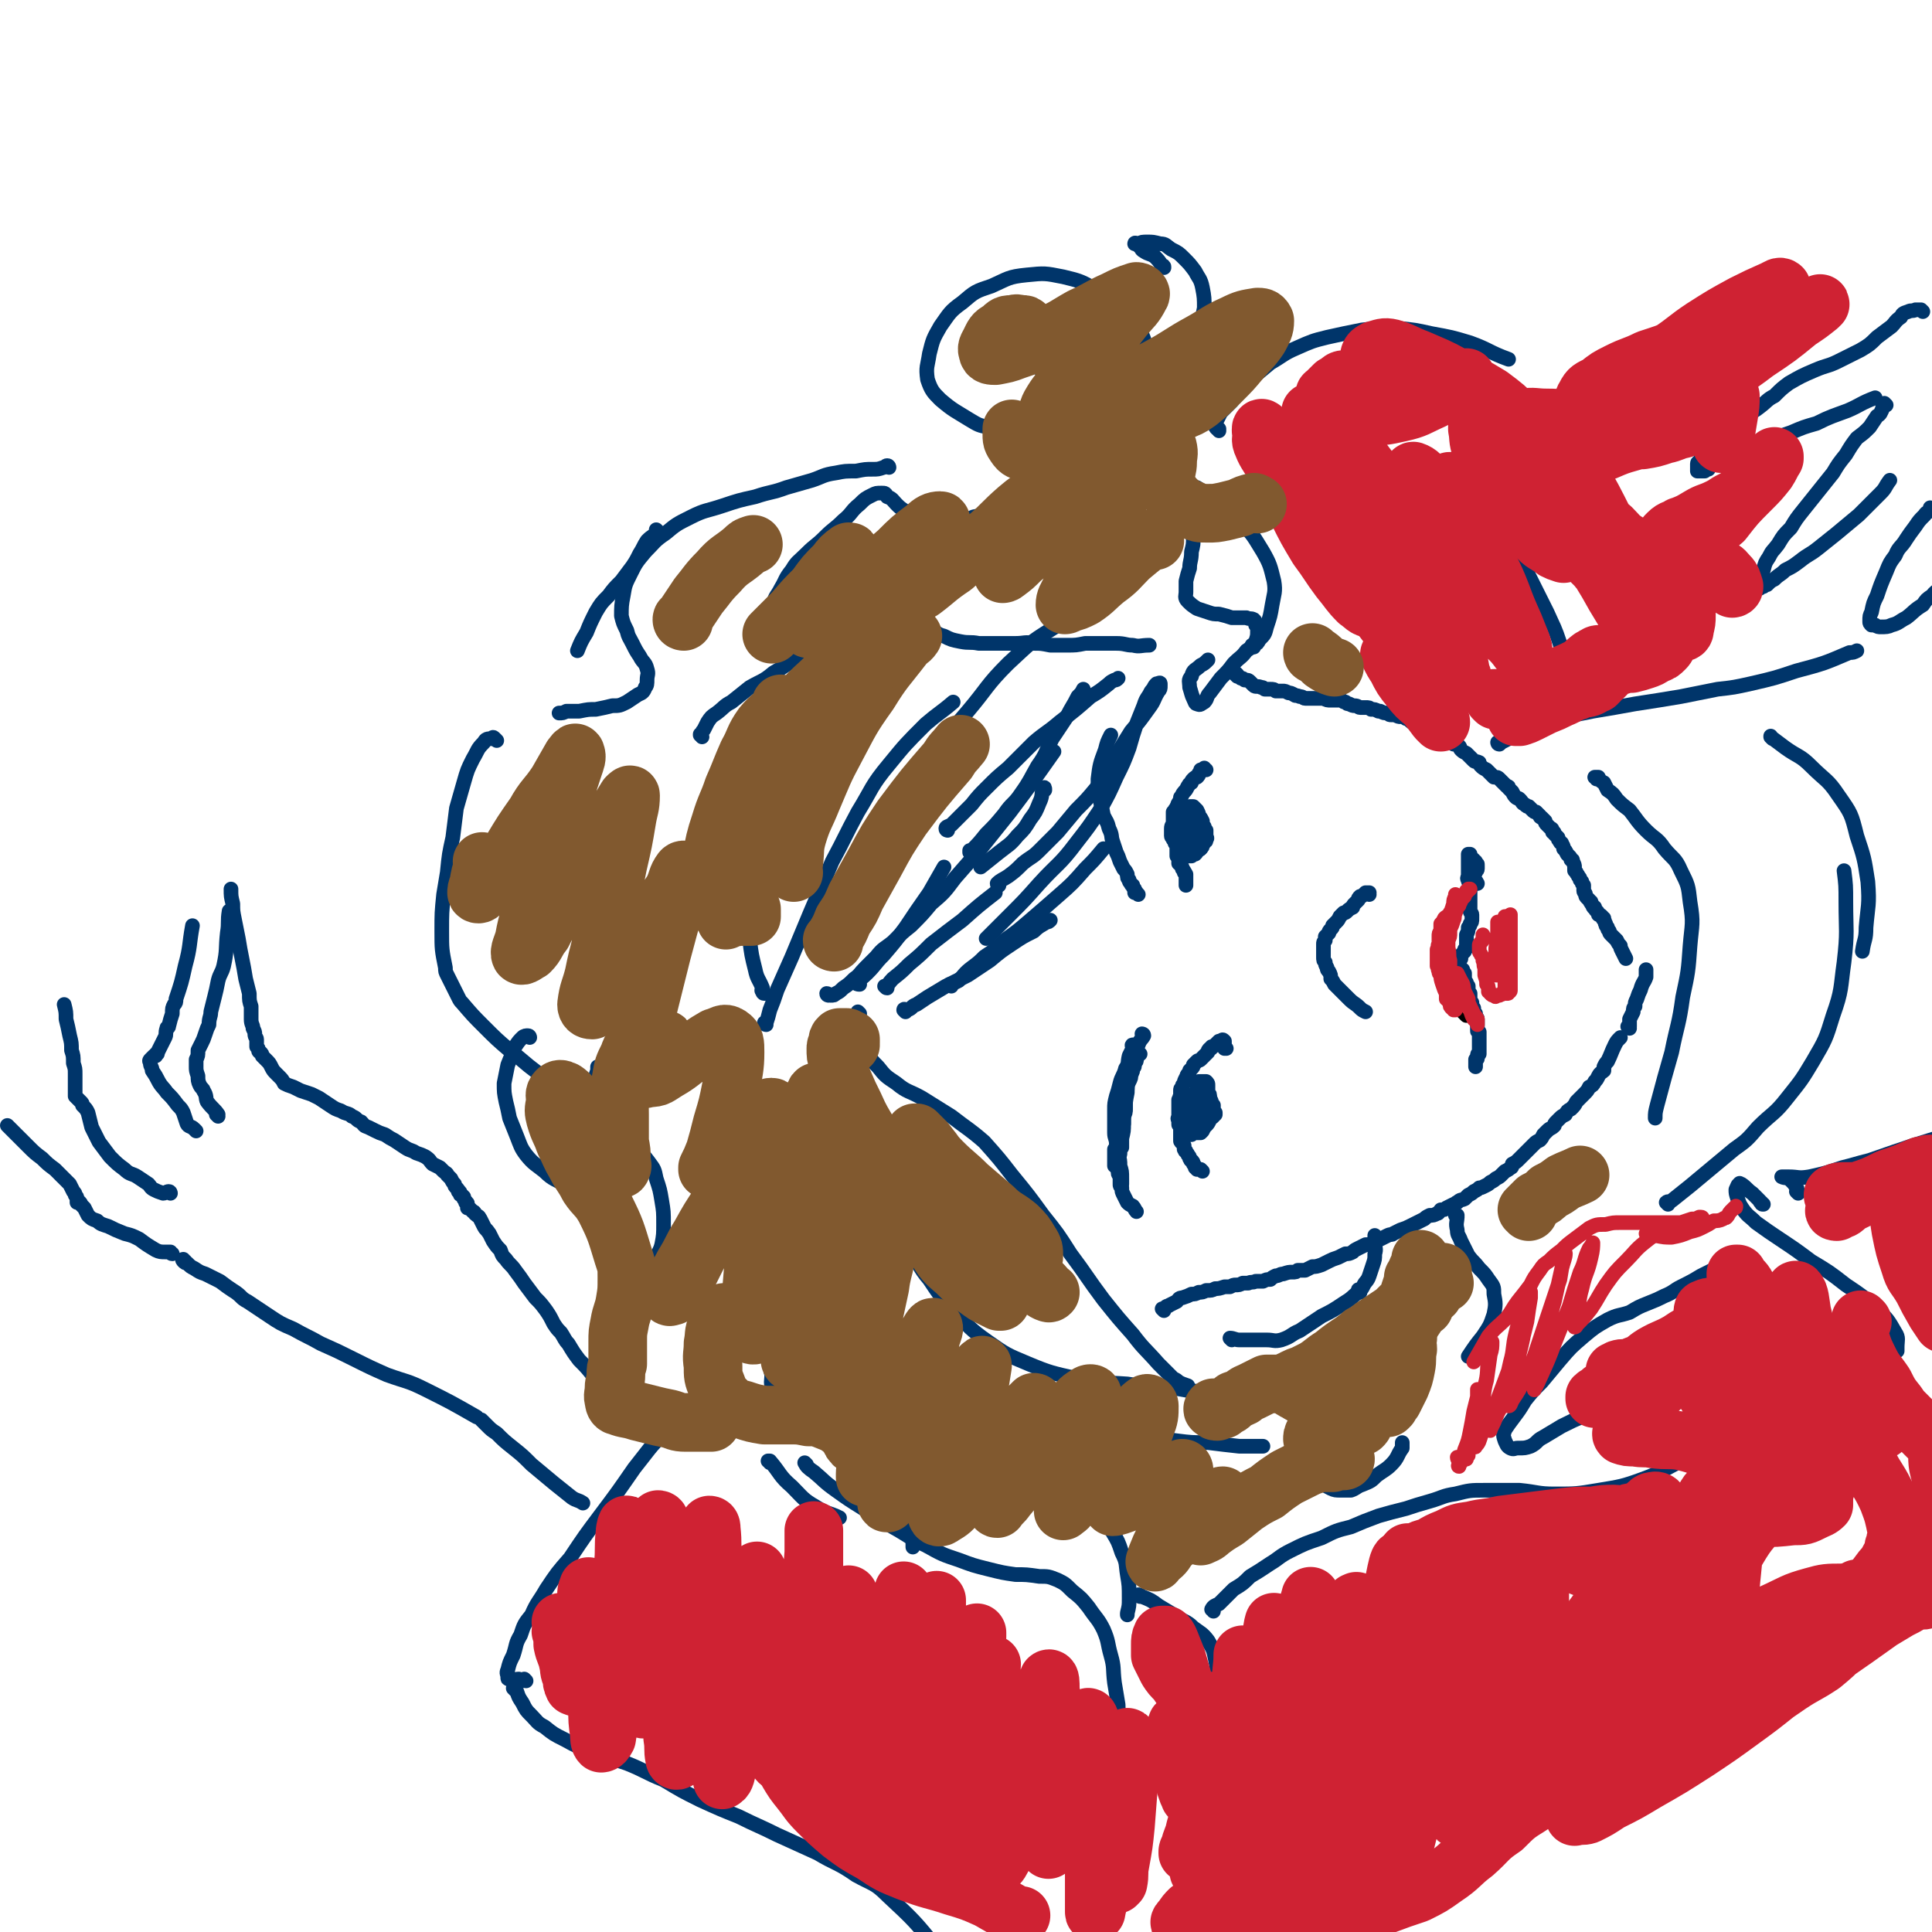 <svg viewBox='0 0 1054 1054' version='1.1' xmlns='http://www.w3.org/2000/svg' xmlns:xlink='http://www.w3.org/1999/xlink'><g fill='none' stroke='#00356A' stroke-width='8' stroke-linecap='round' stroke-linejoin='round'><path d='M469,537c-1,0 -2,0 -1,-1 1,-2 2,-2 5,-5 5,-5 4,-5 9,-10 6,-7 6,-7 12,-15 6,-9 6,-9 13,-19 4,-7 4,-7 8,-14 '/><path d='M484,539c-1,0 -1,-1 -1,-1 -1,0 0,0 0,0 2,-1 2,-2 4,-4 5,-4 5,-4 9,-8 6,-5 6,-5 12,-11 9,-7 9,-7 17,-13 9,-8 9,-8 18,-15 '/><path d='M494,552c0,0 -1,-1 -1,-1 0,-1 1,0 2,0 3,-1 2,-2 5,-3 3,-2 3,-2 6,-4 5,-3 5,-3 10,-6 6,-3 6,-3 12,-6 6,-4 6,-4 12,-8 6,-5 6,-5 12,-9 6,-4 6,-4 12,-7 3,-3 4,-3 7,-5 1,0 1,0 2,-1 '/><path d='M519,538c0,0 -1,-1 -1,-1 0,0 0,0 1,0 2,-1 2,-1 4,-2 3,-3 3,-4 7,-7 4,-3 4,-3 7,-6 6,-4 6,-4 11,-9 7,-5 7,-5 14,-11 7,-6 7,-6 15,-13 8,-7 8,-7 15,-15 5,-5 5,-5 10,-11 '/><path d='M545,483c0,0 -1,0 -1,-1 2,-2 3,-2 6,-4 4,-3 4,-3 8,-7 5,-4 5,-3 9,-7 5,-5 5,-5 10,-10 5,-6 5,-6 10,-12 6,-6 6,-6 11,-12 5,-7 4,-8 9,-15 5,-8 5,-8 10,-16 5,-6 5,-6 10,-13 3,-4 2,-4 5,-9 1,-1 1,-1 1,-3 0,-1 0,-1 0,-1 0,-1 -1,0 -2,0 -1,1 -1,1 -2,3 -1,1 -1,1 -2,3 -2,3 -2,3 -3,6 -2,5 -2,5 -4,10 -2,6 -2,6 -4,13 -3,8 -3,8 -7,16 -4,9 -4,9 -9,18 -6,9 -6,9 -13,18 -9,12 -10,11 -20,22 -8,9 -8,9 -16,17 -7,7 -7,7 -13,13 '/><path d='M570,431c0,-1 0,-2 -1,-1 -1,3 0,4 -2,8 -2,5 -2,5 -5,9 -3,5 -3,5 -7,9 -4,5 -5,5 -10,9 -5,4 -5,4 -10,8 '/><path d='M530,465c0,0 -1,0 -1,-1 0,0 0,1 0,1 5,-5 5,-5 9,-10 5,-5 5,-5 10,-11 4,-6 5,-5 9,-11 5,-7 5,-8 9,-15 5,-7 4,-7 8,-15 4,-6 4,-6 8,-12 3,-6 3,-5 6,-11 2,-2 2,-2 3,-4 '/><path d='M517,453c0,0 -1,0 -1,-1 0,-1 1,-1 3,-2 2,-2 2,-2 5,-5 3,-3 3,-3 6,-6 4,-5 4,-5 8,-9 6,-6 6,-6 12,-11 7,-7 7,-7 14,-14 7,-6 7,-5 14,-11 9,-7 9,-7 17,-14 5,-3 5,-3 10,-7 1,-1 1,-1 3,-2 1,0 1,0 2,-1 '/><path d='M658,420c-1,0 -1,-1 -1,-1 0,0 0,0 0,1 -1,0 -1,0 -2,0 0,0 0,0 0,1 -1,0 0,1 -1,1 0,1 0,1 -1,2 -1,0 -1,0 -2,1 -1,1 -1,1 -1,2 -2,1 -1,1 -2,2 -1,2 -1,2 -2,3 -1,1 -1,2 -2,3 0,1 0,1 -1,3 -1,1 0,1 -1,2 0,1 -1,1 -1,2 0,0 0,0 -1,1 0,2 0,2 0,3 0,2 0,2 0,3 0,1 -1,1 -1,3 0,1 0,1 0,2 0,1 0,1 0,2 0,1 1,1 1,2 1,1 1,1 1,2 1,1 1,1 1,2 0,2 0,2 0,4 0,0 0,0 0,1 1,1 1,1 1,2 0,1 0,1 0,2 1,0 1,0 1,1 1,1 1,1 1,2 1,1 1,1 1,2 1,0 0,0 1,1 0,1 0,1 0,3 0,0 0,0 0,1 0,1 0,1 0,1 0,0 0,0 0,1 '/><path d='M650,446c0,0 -1,0 -1,-1 0,0 0,1 0,1 0,1 0,1 0,2 0,1 0,1 -1,2 0,1 0,1 0,2 -1,1 -1,1 -1,2 0,0 0,0 0,0 0,1 1,1 1,1 1,0 1,1 2,1 1,0 1,0 2,1 1,0 1,0 1,0 0,0 0,0 0,0 0,-1 0,-1 0,-1 0,-1 0,-1 0,-2 0,-1 1,-1 1,-2 0,0 0,0 0,-1 0,-1 -1,-1 -1,-1 -1,0 -1,0 -2,0 0,0 -1,0 -1,1 -1,1 -1,1 -2,2 -1,1 -1,1 -2,2 0,1 0,1 0,2 -1,1 -1,1 -1,1 0,1 0,1 0,1 1,1 1,0 1,0 1,0 1,0 2,0 0,-1 0,-1 1,-2 0,0 1,0 1,-1 0,-1 0,-1 0,-2 0,0 0,-1 -1,-1 0,0 0,0 -1,0 -1,0 -1,-1 -2,0 -2,0 -2,0 -2,1 -1,1 -1,2 -2,3 0,0 0,0 0,1 0,1 0,1 0,2 0,0 0,0 1,1 0,0 0,0 1,0 1,0 1,0 1,0 1,0 1,0 2,0 0,0 0,0 1,0 0,0 0,0 1,0 0,0 0,0 0,0 0,0 0,0 0,0 0,2 0,2 -1,3 0,1 0,1 0,2 0,0 0,1 0,1 0,0 0,0 1,0 0,0 0,0 1,0 1,-1 1,-1 2,-1 1,-1 1,-1 1,-2 1,0 1,0 2,-1 0,-1 0,-1 0,-2 0,-1 0,-1 0,-2 0,-1 0,-1 -1,-2 0,-1 0,-1 -1,-2 0,0 0,0 -1,-1 0,-1 0,-1 -1,-2 0,-1 0,-1 -1,-2 -1,-1 -1,-1 -2,-1 -1,-1 -1,-1 -2,-1 0,0 0,0 -1,-1 -1,0 -1,0 -1,0 -1,0 -1,0 -1,0 -1,1 -1,1 -1,2 -1,2 -1,2 -1,3 0,1 0,1 0,2 '/><path d='M669,572c-1,0 -1,0 -1,-1 -1,0 0,1 0,1 0,0 0,0 0,0 0,-1 0,-1 0,-1 0,0 0,0 0,-1 0,0 0,0 0,-1 0,0 0,0 0,-1 0,0 0,0 0,0 -1,-1 -1,-1 -2,0 0,0 0,0 -1,0 0,0 0,0 -1,1 0,0 0,0 -1,1 -1,1 -1,1 -2,1 0,1 0,1 -1,1 -1,1 -1,1 -1,2 -1,1 -1,1 -2,2 -1,1 -1,1 -2,2 -1,1 -1,0 -2,1 -1,1 -1,1 -2,2 0,1 0,1 -1,2 0,0 0,0 -1,1 0,1 0,1 -1,2 -1,1 0,1 -1,2 -1,2 -1,2 -1,3 -1,1 -1,1 -1,2 -1,1 -1,1 -1,2 0,1 0,1 0,2 0,0 0,0 0,1 -1,1 0,1 -1,2 0,1 0,1 0,2 0,2 0,2 0,4 0,0 0,0 0,1 0,1 0,1 0,2 0,1 -1,1 0,2 0,1 0,1 0,2 0,1 0,1 1,1 0,1 0,1 0,3 0,1 0,1 0,2 0,1 0,1 0,1 0,1 0,1 0,2 0,1 0,1 1,1 0,1 0,1 1,2 0,1 0,1 0,2 1,1 0,1 1,1 0,1 1,1 1,2 1,1 1,1 1,2 1,1 0,1 1,1 1,1 1,1 1,2 1,1 1,1 1,2 1,0 1,0 1,1 1,0 1,0 2,0 1,1 1,1 1,1 '/><path d='M655,592c0,0 -1,-1 -1,-1 0,0 0,0 0,0 0,0 0,0 0,0 0,0 0,0 0,0 1,-1 1,-1 1,-1 1,0 1,0 1,0 1,0 1,0 1,0 0,0 1,0 1,0 1,1 1,1 1,2 0,2 0,2 0,4 0,3 0,3 0,6 0,1 0,2 -1,3 0,1 -1,1 -1,2 -1,1 -1,1 -2,2 0,0 0,0 -1,1 -1,0 -1,0 -1,0 -1,0 -1,0 -1,0 0,0 0,0 -1,0 0,0 0,0 0,-1 0,0 0,0 0,0 0,1 0,0 -1,0 0,0 0,1 1,1 0,0 0,0 1,0 1,0 1,0 1,0 1,0 1,0 2,0 0,-1 0,-1 1,-2 0,0 0,-1 1,-1 0,-1 0,-2 0,-3 0,-1 0,-1 0,-2 0,-1 0,-1 0,-2 -1,-1 -1,-1 -1,-2 -1,-1 -1,-1 -2,-2 0,0 0,0 -1,0 -1,0 -1,0 -2,1 -1,1 -1,1 -1,3 -1,2 -1,2 -1,4 0,1 0,1 0,2 0,1 1,1 1,1 1,0 1,0 2,0 1,0 1,0 2,-1 2,-2 2,-2 3,-3 1,-2 1,-2 1,-4 0,-1 1,-1 1,-2 0,-2 0,-2 0,-4 -1,-1 -1,-1 -2,-2 0,0 0,0 -1,-1 -1,0 -1,0 -2,0 0,0 0,0 -1,1 0,1 0,1 0,2 1,1 1,1 1,1 1,2 1,2 2,3 1,1 2,1 3,3 0,1 1,1 1,3 0,1 0,1 0,3 0,1 1,2 0,3 -1,2 -1,2 -3,3 -1,2 -1,2 -2,3 -1,1 -2,1 -3,2 -1,1 -1,1 -2,2 -1,0 -1,0 -1,0 0,0 -1,0 -1,0 0,0 0,-1 0,-1 0,-1 0,-1 0,-2 1,-2 1,-2 1,-3 0,0 0,0 1,0 0,0 0,0 0,1 1,1 1,1 1,2 1,0 1,0 2,1 0,0 0,1 0,1 1,0 1,0 1,0 1,0 1,0 1,0 1,-1 1,-1 1,-1 1,-2 1,-2 2,-3 1,-1 1,-1 2,-3 0,-1 0,-2 1,-3 0,-2 0,-2 0,-3 0,-1 0,-1 0,-3 0,-1 0,-1 -1,-3 0,-2 0,-2 -1,-3 0,-1 0,-1 -1,-1 0,-1 0,-1 -1,-1 0,0 0,0 0,0 -1,1 -1,1 -1,1 0,1 0,1 0,1 0,0 0,0 1,1 0,0 1,0 1,1 1,0 0,0 1,1 1,1 1,1 1,2 1,1 1,1 2,2 0,1 0,1 0,2 0,1 0,1 1,2 0,0 0,0 0,1 -1,0 -1,0 -1,1 -1,1 -1,1 -2,1 -1,1 -1,1 -2,1 -1,1 -1,1 -1,1 '/><path d='M647,442c0,-1 0,-1 -1,-1 0,0 1,0 1,0 0,0 0,0 0,0 1,0 1,0 1,0 1,0 1,-1 1,-1 1,0 1,0 2,0 0,0 0,0 0,0 1,1 1,1 2,2 1,2 1,2 1,3 1,1 1,1 2,3 0,2 0,2 1,3 0,2 0,2 0,4 0,2 0,2 0,4 -1,1 -1,1 -2,2 0,1 0,1 -1,2 0,0 0,0 0,0 0,0 0,0 1,0 1,-1 1,-1 1,-2 1,-1 1,-1 1,-2 1,0 1,0 1,-1 1,-1 0,-1 0,-2 0,-1 0,-1 0,-2 0,-1 0,-1 0,-1 -1,-1 -1,-1 -1,-2 -1,-1 -1,-1 -1,-2 -1,0 -1,0 -1,-1 -1,0 -1,0 -1,0 '/><path d='M622,575c0,0 -1,-1 -1,-1 0,0 0,0 0,0 0,1 0,1 0,2 -1,1 -1,1 -1,2 0,1 0,1 -1,2 0,2 0,2 -1,3 0,1 0,2 -1,3 0,2 0,2 -1,4 -1,2 -1,2 -1,3 0,2 0,2 -1,4 0,1 0,1 0,3 0,1 0,1 0,2 0,2 0,2 0,3 0,2 0,2 -1,4 0,2 0,2 0,4 -1,2 -1,2 -2,5 0,1 0,1 -1,2 0,1 0,1 0,2 -1,1 -1,1 -1,2 0,1 0,1 0,1 0,1 0,1 -1,2 0,0 0,0 0,1 0,1 0,1 0,1 0,1 0,1 0,2 0,1 0,1 0,2 0,1 0,1 0,1 0,1 0,1 0,2 1,0 1,0 1,1 1,1 1,1 1,1 0,1 0,1 0,2 0,1 1,1 1,2 0,0 0,0 0,1 0,1 0,1 0,2 0,0 0,0 0,1 0,1 0,1 1,2 0,2 0,2 1,4 1,2 1,2 2,4 1,1 1,1 3,2 1,1 1,2 2,3 0,0 0,0 0,0 '/><path d='M621,488c-1,-1 -1,-1 -1,-1 0,-1 -1,0 -1,0 0,-1 0,-1 0,-2 -1,-1 -1,-1 -1,-2 -1,0 -1,-1 -1,-1 -1,-1 -1,-1 -1,-2 -1,-1 -1,-1 -1,-3 -1,-2 -1,-2 -2,-3 -1,-2 -1,-2 -2,-4 -1,-3 -1,-3 -2,-5 -1,-3 -1,-3 -2,-6 -1,-3 0,-3 -2,-7 -1,-4 -1,-3 -3,-7 -1,-5 -1,-5 -2,-9 -1,-6 -1,-6 -1,-11 1,-8 1,-8 4,-16 1,-4 1,-4 3,-8 '/><path d='M624,565c0,0 -1,-1 -1,-1 0,0 1,0 1,1 -1,2 -2,2 -3,5 -2,4 -1,4 -2,8 -2,5 -2,5 -3,9 -1,5 -1,5 -1,9 -1,5 -1,5 -1,9 -1,4 -1,4 -1,8 0,4 0,4 -1,8 0,2 0,2 0,5 -1,1 -1,1 -1,3 0,1 0,1 -1,2 '/><path d='M619,571c-1,0 -1,-1 -1,-1 -1,0 0,1 0,2 -1,2 -1,2 -2,4 -1,4 0,4 -2,7 -1,4 -2,4 -3,8 -1,4 -1,4 -2,7 -1,4 -1,4 -1,7 0,4 0,4 0,7 0,3 0,3 0,6 0,3 1,3 1,6 1,3 1,3 1,6 1,3 1,3 1,6 1,3 1,3 1,7 0,2 0,2 0,3 '/><path d='M806,482c0,0 -1,-1 -1,-1 0,0 1,0 0,0 0,0 0,0 -1,1 0,0 0,0 0,0 0,0 0,0 0,0 0,0 0,0 0,0 -1,0 -1,0 -1,-1 0,0 0,0 0,-1 0,0 0,0 0,0 0,-1 0,-1 0,-1 0,-1 0,-1 1,-2 0,-1 0,-1 1,-1 0,-1 1,-1 1,-2 0,-1 0,-1 0,-1 0,-1 0,-1 0,-1 0,-1 0,-1 -1,-1 0,-1 0,-1 0,-1 -1,0 -1,0 -1,-1 0,0 -1,0 -1,0 0,-1 0,-1 0,-1 -1,-1 -1,-1 -1,-1 0,-1 0,-1 0,-1 0,0 0,0 0,0 -1,0 -1,0 -1,0 0,0 0,0 0,0 0,0 0,0 0,0 0,0 0,0 0,0 0,0 0,0 0,0 0,0 0,0 0,0 0,1 0,1 0,1 0,1 0,1 0,2 0,1 0,1 0,2 0,2 0,2 0,3 0,2 0,2 0,3 0,2 -1,2 0,3 0,1 0,1 1,2 0,1 0,1 0,2 0,1 0,1 0,1 0,1 0,1 0,2 0,1 0,1 0,2 0,1 0,1 0,3 0,1 0,1 0,3 0,1 0,1 0,2 0,1 1,1 1,2 0,0 0,0 0,1 0,1 0,1 0,1 0,2 0,2 -1,3 0,1 0,1 -1,2 0,2 0,2 -1,4 0,1 0,1 0,2 0,1 0,1 0,1 0,1 0,1 0,2 0,1 0,1 0,1 0,1 0,1 0,1 0,1 -1,1 -1,1 0,1 0,1 0,1 0,0 0,0 -1,1 0,0 0,0 -1,1 0,1 0,1 0,2 -1,1 -1,1 -1,2 0,0 0,0 0,1 0,0 0,0 0,0 0,0 0,0 0,0 0,0 0,0 0,0 0,1 0,1 0,1 0,0 0,0 1,1 0,0 0,0 0,1 1,0 0,0 1,0 0,1 0,1 0,2 0,0 1,0 1,0 0,1 0,1 0,1 0,1 0,1 0,1 0,1 0,1 0,2 0,0 0,0 1,1 0,0 0,0 0,1 1,1 1,1 1,1 0,0 0,0 0,1 0,0 0,0 0,1 0,0 0,0 0,1 0,1 0,1 1,1 0,0 0,0 0,1 0,0 0,0 0,0 0,1 0,1 0,1 0,1 0,1 0,1 0,1 0,1 1,2 0,0 -1,0 0,1 0,0 0,0 0,1 0,0 0,0 0,0 1,1 1,1 1,1 0,1 0,1 0,2 0,0 0,0 1,1 0,0 0,0 0,1 0,0 0,0 0,1 0,0 1,0 1,1 0,0 0,0 0,1 0,0 0,0 0,1 0,1 0,1 0,1 0,1 0,1 0,1 0,1 0,1 0,1 0,1 0,1 0,1 0,1 0,1 1,1 0,1 0,1 0,1 0,1 0,1 0,1 0,1 0,1 0,1 0,1 0,1 0,1 0,1 0,1 0,2 0,0 0,0 0,1 0,0 0,0 0,1 0,0 0,0 0,0 0,1 0,1 0,1 0,1 0,1 0,1 0,0 0,1 0,1 0,0 0,0 0,0 0,1 0,1 0,1 -1,0 -1,0 -1,1 0,0 0,0 0,1 0,0 0,0 0,0 0,1 0,1 -1,1 0,0 0,0 0,0 0,1 0,1 0,1 0,1 0,1 0,1 0,1 0,1 0,2 0,0 0,0 0,0 '/><path d='M747,488c0,0 -1,-1 -1,-1 0,0 1,0 1,0 -1,1 -1,0 -1,0 0,0 0,0 0,0 0,0 0,0 -1,0 0,0 0,0 0,0 -1,1 -1,1 -1,1 -1,1 -1,1 -2,1 -1,1 -1,1 -1,2 -1,1 -1,1 -2,2 -1,1 -1,1 -1,2 -2,1 -2,1 -3,2 -1,1 -1,1 -2,1 -1,1 -1,1 -2,2 -1,2 -1,2 -2,3 -1,1 -1,1 -2,2 0,1 0,1 -1,2 -1,1 -1,1 -1,2 -1,1 -1,1 -2,2 0,1 0,1 0,2 -1,1 -1,1 -1,2 0,1 0,1 0,2 0,2 0,2 0,3 0,1 0,1 0,2 0,2 0,2 1,3 0,1 0,1 1,3 0,1 0,1 1,2 1,2 1,2 1,4 1,1 1,1 2,3 2,2 2,2 4,4 2,2 2,2 4,4 3,3 3,2 6,5 1,1 1,1 3,2 '/><path d='M383,402c0,-1 -1,-1 -1,-1 0,-1 0,0 0,0 1,-1 1,-2 2,-3 1,-2 1,-2 2,-4 2,-3 2,-3 5,-5 4,-3 4,-4 8,-6 5,-4 5,-4 10,-8 7,-4 7,-3 13,-8 7,-4 6,-4 13,-8 7,-4 6,-5 13,-8 6,-4 6,-4 13,-7 6,-2 6,-2 12,-4 5,-2 5,-2 10,-3 4,-1 4,-1 8,-1 3,0 3,0 5,1 3,1 3,1 6,2 3,2 3,2 6,4 3,2 3,3 7,4 4,2 4,2 9,3 5,1 5,0 10,1 5,0 5,0 10,0 5,0 5,0 10,0 5,0 5,-1 10,0 4,0 4,0 9,1 4,0 4,0 9,0 5,0 5,0 10,-1 5,0 5,0 9,0 4,0 4,0 8,0 5,0 5,1 9,1 4,1 4,0 9,0 '/><path d='M425,343c0,0 -1,-1 -1,-1 0,0 0,1 0,1 -1,0 -2,0 -3,0 0,-1 -1,-1 -1,-1 0,-1 0,-2 0,-3 0,-2 -1,-2 0,-3 0,-4 0,-4 2,-7 1,-4 2,-4 4,-8 3,-5 2,-5 6,-10 3,-5 3,-4 8,-9 5,-5 5,-4 10,-9 5,-5 5,-4 10,-9 5,-4 4,-5 9,-9 3,-3 3,-3 7,-5 2,-1 2,-1 5,-1 2,0 2,0 3,2 3,1 3,2 5,4 2,2 2,2 5,4 3,2 3,3 6,5 3,1 3,1 6,2 4,0 4,1 8,0 4,0 4,0 8,-1 5,-1 5,-1 9,-3 5,-1 5,-1 9,-2 6,-2 6,-2 10,-5 6,-3 6,-2 11,-6 4,-4 4,-5 7,-10 4,-5 4,-5 6,-11 2,-4 1,-4 2,-8 '/><path d='M577,239c0,0 -1,-1 -1,-1 0,0 1,1 2,1 4,-1 5,0 9,-1 5,-2 4,-3 9,-5 4,-3 4,-2 9,-5 4,-3 4,-3 8,-6 4,-3 4,-3 7,-7 3,-4 3,-4 5,-8 1,-4 2,-4 2,-9 0,-5 0,-5 -2,-10 -2,-6 -2,-6 -6,-11 -4,-5 -4,-5 -9,-10 -7,-5 -6,-6 -14,-10 -7,-4 -8,-4 -16,-6 -10,-2 -10,-2 -20,-1 -10,1 -10,2 -19,6 -9,3 -9,3 -16,9 -7,5 -7,6 -12,13 -4,7 -4,7 -6,15 -1,7 -2,7 -1,14 2,6 3,7 7,11 7,6 8,6 16,11 5,3 5,3 10,4 7,2 8,2 15,3 8,0 8,1 16,-1 4,0 4,-2 8,-4 '/><path d='M572,189c0,-1 -1,-2 -1,-1 0,0 0,1 0,1 0,2 -1,2 0,4 0,2 0,2 2,4 1,1 1,1 3,2 2,0 2,1 4,1 4,0 4,-1 8,-1 3,0 3,-1 6,-1 3,1 3,1 5,2 2,1 2,2 2,4 1,1 0,2 -1,3 -2,2 -3,2 -6,2 -4,1 -4,0 -8,0 -5,0 -5,1 -10,0 -3,-1 -4,-1 -6,-4 -2,-2 -2,-3 -2,-5 -1,-4 -1,-4 -1,-8 0,-4 1,-4 2,-8 1,-4 1,-5 4,-8 2,-3 2,-3 5,-5 2,-1 2,-1 5,-2 3,-2 3,-2 7,-2 1,0 1,0 3,1 '/><path d='M635,146c0,-1 0,-1 -1,-1 0,0 0,0 0,0 -2,-3 -2,-3 -4,-5 -3,-2 -3,-1 -6,-3 -2,-1 -1,-2 -3,-3 -1,-1 -2,-1 -2,-1 0,-1 1,0 2,0 2,-1 2,-1 5,-1 3,0 3,0 7,1 3,0 3,1 6,3 4,2 4,2 7,5 3,3 3,3 6,7 2,4 3,4 4,9 1,5 1,6 1,11 -1,5 -1,5 -3,10 -2,6 -3,6 -6,12 -2,5 -1,6 -4,11 -2,5 -3,5 -5,9 -1,2 -1,2 -1,3 -2,3 -2,3 -3,7 0,1 0,1 -1,2 '/><path d='M631,252c0,0 -1,0 -1,-1 0,0 0,-1 0,-1 0,-1 0,-1 0,-3 0,0 0,0 -1,0 0,-1 -1,0 -1,0 -1,2 -1,2 -1,4 1,3 1,3 2,6 2,3 2,3 5,5 3,3 3,2 6,5 3,2 3,2 5,4 2,3 2,3 4,6 1,4 1,4 2,8 1,4 0,4 0,8 0,4 0,4 -1,8 0,5 -1,5 -1,9 -1,3 -1,3 -2,7 0,3 0,3 0,6 0,2 -1,3 1,5 2,2 2,2 5,4 3,1 3,1 6,2 3,1 3,1 6,1 4,1 4,1 7,2 4,0 4,0 8,0 2,1 2,0 4,1 1,1 1,1 1,3 1,1 1,1 1,3 0,3 0,3 -1,6 -2,3 -2,3 -5,5 -3,4 -3,3 -7,7 -3,4 -3,4 -7,8 -3,4 -3,4 -6,8 -2,2 -1,3 -3,5 -2,1 -2,2 -4,1 -1,0 -1,-1 -2,-3 -1,-2 -1,-3 -2,-6 0,-3 -1,-4 1,-6 1,-4 2,-3 5,-6 2,-1 2,-1 4,-3 '/><path d='M684,353c0,0 -1,-1 -1,-1 0,0 1,0 1,0 2,-1 2,-1 3,-3 3,-3 3,-3 4,-7 2,-6 2,-6 3,-12 1,-6 2,-7 1,-13 -2,-8 -2,-9 -6,-16 -5,-8 -5,-9 -12,-16 -8,-8 -9,-8 -19,-15 -2,-2 -2,-2 -5,-4 '/><path d='M485,255c0,0 0,-1 -1,-1 -1,0 -1,1 -2,1 -3,1 -3,1 -6,1 -4,0 -4,0 -9,1 -6,0 -6,0 -11,1 -7,1 -7,2 -13,4 -7,2 -7,2 -14,4 -8,3 -8,2 -17,5 -9,2 -9,2 -18,5 -9,3 -9,2 -17,6 -8,4 -8,4 -14,9 -6,4 -6,5 -11,10 -5,6 -5,6 -8,12 -3,6 -3,6 -4,12 -1,5 -1,6 -1,11 1,4 1,4 3,8 1,4 1,3 3,7 2,4 2,4 4,7 2,4 3,3 4,7 1,3 0,3 0,6 0,2 0,3 -1,4 -1,3 -2,3 -4,4 -3,2 -3,2 -6,4 -4,2 -4,2 -8,2 -4,1 -4,1 -9,2 -4,0 -4,0 -9,1 -3,0 -3,0 -7,0 -2,1 -2,1 -4,1 '/><path d='M271,404c0,0 -1,-1 -1,-1 -1,-1 -1,-1 -2,0 -2,0 -3,0 -4,2 -4,4 -3,4 -6,9 -3,6 -3,6 -5,13 -2,7 -2,7 -4,14 -1,8 -1,8 -2,16 -2,9 -2,9 -3,19 -1,6 -1,6 -2,12 -1,10 -1,10 -1,20 0,10 0,10 2,20 0,2 0,2 1,4 3,6 3,6 6,12 1,2 1,2 2,3 6,7 6,7 12,13 7,7 7,7 14,13 8,6 7,6 15,12 6,4 7,4 13,7 '/><path d='M327,583c0,0 -1,-1 -1,-1 0,1 0,1 0,2 -1,3 -1,3 -2,6 -1,3 0,3 0,6 0,2 -1,2 0,5 1,3 1,3 2,6 3,3 3,3 6,6 3,4 3,4 7,8 4,3 4,3 8,6 4,3 4,3 7,7 3,4 3,4 4,9 2,6 2,6 3,12 1,6 1,6 1,13 0,5 0,6 -1,11 -1,4 -2,4 -3,8 -1,2 -1,2 -1,4 '/><path d='M417,542c-1,0 -1,-1 -1,-1 -1,-1 0,-1 0,-2 -2,-5 -3,-5 -4,-10 -2,-8 -2,-8 -3,-16 -2,-12 -3,-12 -4,-23 -1,-13 -1,-13 -1,-26 0,-12 -1,-13 2,-25 3,-14 3,-14 9,-27 6,-12 7,-12 15,-24 8,-11 9,-12 18,-22 11,-10 11,-10 22,-20 '/><path d='M418,559c0,0 -1,0 -1,-1 0,0 1,0 1,0 1,-3 1,-3 2,-7 2,-5 2,-5 4,-11 4,-9 4,-9 8,-18 5,-12 5,-12 10,-24 6,-14 6,-14 12,-28 7,-13 7,-14 14,-27 8,-13 7,-14 17,-26 9,-11 9,-11 20,-22 7,-6 8,-6 15,-12 '/><path d='M452,543c0,0 -1,0 -1,-1 1,0 1,1 2,1 2,0 2,0 3,-1 2,-1 2,-1 4,-3 3,-2 3,-2 6,-5 3,-2 3,-3 6,-6 3,-3 3,-3 6,-6 4,-5 4,-4 9,-8 5,-5 5,-5 10,-9 6,-6 6,-6 11,-12 7,-6 7,-6 13,-14 7,-8 7,-8 14,-16 8,-10 8,-10 16,-20 12,-16 12,-16 24,-33 '/><path d='M440,511c0,0 -1,0 -1,-1 0,0 0,0 1,0 3,-5 3,-5 6,-10 5,-8 5,-8 10,-15 7,-10 7,-10 14,-20 8,-11 8,-11 16,-22 9,-14 9,-14 19,-27 11,-14 11,-14 23,-28 11,-13 10,-14 22,-26 12,-11 11,-11 24,-19 12,-8 13,-6 25,-12 '/><path d='M469,553c0,0 -1,-1 -1,-1 0,1 1,2 1,4 0,4 0,4 1,7 1,5 1,5 3,10 2,5 2,5 6,9 4,5 4,5 10,9 6,5 7,4 14,8 8,5 8,5 16,10 9,7 10,7 18,14 8,9 8,9 15,18 9,11 9,11 17,22 8,10 8,10 15,21 9,12 9,13 18,25 8,10 8,10 16,19 6,8 7,8 14,16 4,4 4,4 8,8 2,1 2,1 3,2 2,1 2,1 5,2 '/><path d='M498,683c0,0 -1,0 -1,-1 0,0 0,1 0,1 5,7 4,8 10,15 6,9 6,9 14,18 8,8 8,9 18,16 10,7 10,7 22,12 12,5 13,5 26,8 14,3 14,2 28,3 12,2 12,1 23,2 9,1 9,2 17,2 6,0 6,0 12,0 1,0 1,0 3,0 '/><path d='M611,781c0,-1 -1,-1 -1,-1 1,0 2,0 4,1 7,1 7,2 13,3 7,1 8,1 15,2 8,1 8,1 17,1 8,1 8,1 17,2 6,0 6,0 13,0 '/><path d='M672,731c0,0 -1,-1 -1,-1 2,0 3,1 5,1 4,0 4,0 7,0 4,0 4,0 8,0 4,0 4,1 8,0 6,-2 5,-3 10,-5 6,-4 6,-4 12,-8 6,-3 6,-3 12,-7 5,-3 4,-3 9,-7 '/><path d='M635,715c0,0 -1,-1 -1,-1 0,0 0,0 1,0 0,0 0,0 1,-1 1,-1 1,0 2,-1 2,-1 2,-1 4,-2 1,-1 1,-2 3,-2 3,-1 3,-1 5,-2 2,0 2,0 4,-1 2,0 2,0 4,-1 3,0 3,0 5,-1 2,0 2,0 5,-1 1,0 1,0 3,0 2,-1 2,-1 3,-1 2,0 2,0 4,-1 2,0 2,0 3,0 2,-1 2,0 4,-1 2,0 2,0 4,0 2,-1 2,-1 4,-1 1,-1 1,-1 3,-2 2,0 2,-1 4,-1 3,-1 3,-1 5,-1 2,0 2,0 3,-1 2,0 2,0 4,0 2,-1 2,-1 4,-2 2,0 2,0 5,-1 2,-1 2,-1 4,-2 2,-1 2,-1 5,-2 2,-1 2,-1 4,-2 2,0 2,0 4,-1 1,-1 1,-1 3,-2 2,-1 2,-1 4,-2 2,0 2,0 4,-1 2,-1 2,-1 4,-2 2,-1 2,-1 4,-2 2,-1 2,0 3,-1 2,-1 2,-1 4,-2 3,-1 3,-1 5,-2 2,-1 2,-1 4,-2 2,-1 2,-1 4,-2 1,-1 1,-1 3,-2 2,0 2,0 4,-1 1,0 1,-1 2,-2 2,0 2,0 3,-1 2,-1 2,-1 4,-2 1,0 1,-1 2,-1 2,-2 2,-1 4,-2 1,-1 1,-1 2,-2 2,-1 2,-1 3,-2 2,-1 2,-1 3,-2 1,0 1,0 3,-1 2,-1 2,-1 3,-2 2,-1 2,-1 3,-2 2,-1 2,-1 3,-2 1,-1 1,-1 2,-2 2,-1 2,-1 3,-2 1,0 1,-1 1,-2 2,-1 2,-1 4,-3 1,-1 1,-1 2,-2 1,-1 1,-1 2,-2 1,-1 1,-1 2,-2 1,-1 1,-1 2,-2 1,-1 1,-1 3,-2 1,-1 1,-1 2,-3 1,-1 1,-1 2,-2 2,-2 2,-1 4,-3 0,-1 0,-1 1,-2 1,-1 1,-1 2,-2 1,-1 1,-1 3,-2 1,-2 1,-2 3,-3 2,-2 2,-2 3,-4 2,-2 2,-2 4,-4 2,-2 2,-2 3,-4 2,-1 2,-1 3,-3 1,-1 1,-1 2,-3 1,-2 2,-2 3,-3 0,-1 0,-1 0,-2 1,-2 1,-2 2,-3 2,-4 2,-5 4,-9 1,-2 1,-2 3,-4 '/><path d='M675,368c0,0 -1,-1 -1,-1 0,0 0,1 0,1 1,1 1,1 1,1 1,0 1,0 2,1 1,0 1,0 2,1 2,0 2,0 3,1 1,1 1,1 2,2 1,1 2,0 4,1 1,0 1,0 2,1 1,0 1,0 3,0 0,0 0,0 0,0 2,0 2,0 3,1 2,0 2,0 4,0 1,0 1,0 3,1 1,0 1,0 3,1 1,1 1,0 3,1 2,0 2,1 3,1 3,0 3,0 5,0 3,0 3,0 5,0 2,1 2,1 4,1 2,0 2,0 3,0 1,0 2,0 3,0 1,1 1,1 2,1 1,1 1,1 2,1 2,1 2,1 3,1 2,0 2,1 3,1 1,0 1,0 3,0 2,0 2,0 3,1 2,0 2,0 4,1 0,0 0,0 1,0 2,1 2,1 4,1 1,1 1,1 2,1 1,0 1,0 2,0 2,1 2,1 3,1 2,0 2,0 3,1 1,0 1,0 2,1 1,1 1,1 3,2 1,0 2,0 3,1 1,0 1,1 2,1 1,1 1,1 2,1 2,1 2,1 3,2 1,0 1,0 2,1 1,1 1,1 3,2 2,0 2,0 3,1 2,1 2,1 3,2 1,0 2,0 3,1 1,1 0,1 1,2 1,1 1,1 3,2 1,1 1,1 2,2 1,1 1,1 2,2 1,1 1,0 3,1 0,1 0,1 1,2 1,1 1,1 3,2 1,1 1,1 2,2 1,1 1,1 2,2 2,0 2,0 3,1 1,1 1,1 2,2 1,1 1,1 2,2 1,0 1,0 1,1 1,1 1,1 2,2 1,2 1,2 2,3 1,1 1,0 2,1 2,2 1,2 3,3 1,1 1,1 2,1 1,1 1,1 2,2 1,1 1,1 2,1 1,1 1,1 2,2 0,1 1,1 1,1 1,1 1,1 2,2 0,1 0,1 1,2 1,1 1,1 2,2 1,0 1,1 1,2 1,0 1,0 1,1 1,1 1,1 2,2 0,1 0,1 1,2 0,0 0,1 1,1 0,1 1,1 1,3 1,1 1,1 2,3 0,0 0,0 1,1 1,1 1,1 1,2 1,0 1,0 1,1 1,2 1,2 1,3 0,1 0,1 0,2 1,1 1,1 1,1 0,0 0,0 0,0 0,1 1,1 1,2 1,1 1,1 1,2 1,1 1,1 1,1 0,1 0,1 1,2 0,2 0,2 0,3 0,1 1,1 1,2 0,1 0,1 1,2 0,0 0,0 1,1 1,1 0,1 1,1 0,1 0,1 1,2 0,1 0,1 1,1 0,1 0,1 1,2 1,1 1,1 1,2 1,0 1,0 2,1 0,1 0,1 1,1 0,1 0,1 0,1 1,1 0,1 1,2 0,1 0,1 1,2 0,1 0,1 1,2 0,1 0,1 1,2 1,1 1,1 2,2 1,1 1,1 1,1 1,2 1,2 2,3 0,1 0,1 1,3 1,2 1,2 2,4 '/><path d='M889,561c0,0 -1,-1 -1,-1 0,0 1,0 1,0 0,-1 0,-1 0,-2 0,-1 0,-1 0,-2 1,-2 1,-2 2,-4 0,-2 0,-2 1,-3 0,-2 0,-2 1,-4 1,-3 1,-3 2,-5 1,-4 2,-4 3,-7 0,-2 0,-2 0,-4 '/><path d='M871,425c0,-1 -1,-1 -1,-1 0,0 1,0 2,0 1,2 1,2 3,3 1,2 1,2 2,4 3,2 3,2 5,5 3,3 3,3 7,6 4,5 4,6 9,11 5,5 6,4 10,10 5,6 6,5 9,12 4,8 4,8 5,17 2,12 1,12 0,24 -1,14 -1,14 -4,28 -2,15 -3,15 -6,30 -4,14 -4,14 -8,29 -1,4 -1,4 -1,7 '/><path d='M910,657c0,0 -1,-1 -1,-1 1,-1 2,0 3,-1 5,-4 5,-4 10,-8 6,-5 6,-5 12,-10 6,-5 6,-5 12,-10 7,-5 7,-5 13,-12 8,-8 9,-7 16,-16 8,-10 8,-10 14,-20 7,-12 7,-12 11,-25 5,-14 4,-15 6,-29 2,-17 1,-17 1,-33 0,-9 0,-9 -1,-17 '/><path d='M967,403c-1,-1 -1,-1 -1,-1 0,-1 0,0 0,0 4,3 4,3 8,6 7,5 8,4 14,10 8,8 9,7 15,16 7,10 7,10 10,22 4,12 4,12 6,25 1,13 0,13 -1,25 0,7 -1,6 -2,13 '/><path d='M818,406c0,0 -1,-1 -1,-1 0,0 0,0 0,0 0,0 0,1 1,1 1,-1 1,-1 3,-2 2,-1 2,-1 5,-3 5,-2 5,-2 10,-4 6,-3 6,-3 13,-5 10,-2 10,-2 20,-4 12,-2 12,-2 23,-4 13,-2 13,-2 25,-4 10,-2 10,-2 20,-4 9,-1 9,-1 18,-3 13,-3 13,-3 25,-7 15,-4 15,-4 29,-10 2,0 2,0 4,-1 '/><path d='M665,235c0,-1 0,-1 -1,-1 0,-1 1,0 1,0 -1,0 -1,0 -1,0 -1,-1 -1,-1 -1,-2 0,-2 0,-2 1,-3 1,-2 1,-2 2,-4 3,-3 3,-3 6,-6 4,-5 4,-6 9,-11 6,-5 6,-5 12,-10 7,-4 7,-5 14,-8 9,-4 9,-4 17,-6 9,-2 9,-2 19,-4 9,-1 9,-1 19,-1 10,1 10,1 19,3 11,2 11,2 21,5 11,4 10,5 21,9 '/><path d='M359,290c0,0 -1,0 -1,-1 0,0 1,1 1,1 -3,3 -3,2 -6,5 -2,3 -2,4 -4,7 -2,4 -2,4 -4,7 -3,4 -3,4 -6,8 -4,4 -4,4 -7,8 -4,4 -4,4 -7,9 -3,6 -3,6 -5,11 -3,5 -3,5 -5,10 '/><path d='M289,566c0,0 0,-1 -1,-1 -1,0 -2,0 -3,1 -2,2 -2,2 -4,5 -2,5 -2,5 -4,10 -1,5 -1,5 -2,10 0,5 0,5 1,10 1,4 1,4 2,9 2,5 2,5 4,10 2,5 2,6 5,10 4,5 5,5 10,9 5,5 6,4 12,8 6,4 6,4 13,8 5,5 6,4 11,10 4,5 4,6 6,12 2,6 2,6 2,12 1,6 1,6 0,13 0,7 0,7 -1,14 0,3 0,3 0,7 '/><path d='M431,740c0,0 -1,-1 -1,-1 -1,0 -1,0 -1,0 -3,0 -3,-1 -5,0 -2,1 -1,2 -2,4 -1,3 -2,3 -1,7 0,4 -1,4 1,8 3,5 3,5 7,9 4,5 4,5 9,9 5,4 5,4 10,8 7,5 7,4 13,9 7,4 7,4 14,9 6,5 6,5 11,11 4,4 5,4 8,9 2,4 2,4 3,8 1,4 0,4 1,8 0,3 0,3 0,6 '/><path d='M591,804c0,0 -1,-1 -1,-1 0,0 1,0 1,0 2,2 2,1 4,3 2,4 1,4 3,9 2,5 2,5 4,10 2,6 2,6 5,11 3,5 3,5 5,11 3,6 2,6 3,12 1,6 1,6 1,13 0,4 0,4 -1,8 0,0 0,0 0,1 0,0 0,0 0,0 '/><path d='M717,804c0,-1 -1,-2 -1,-1 0,0 0,0 0,1 1,1 1,2 2,3 1,1 1,1 3,2 3,2 3,2 5,3 2,1 3,1 5,1 3,0 3,0 6,0 3,-1 3,-2 6,-3 5,-2 5,-2 8,-5 4,-3 5,-3 8,-6 4,-4 3,-5 6,-9 0,-1 0,-2 0,-3 '/><path d='M742,705c0,-1 -1,-1 -1,-1 0,-1 0,0 1,0 1,-1 1,-1 2,-3 1,-2 2,-2 3,-5 1,-3 1,-3 2,-6 1,-3 1,-3 1,-6 1,-3 0,-3 0,-6 0,-2 0,-2 0,-4 '/><path d='M795,664c0,0 0,-1 -1,-1 0,0 1,0 1,0 0,4 -1,4 0,8 0,3 1,3 2,6 2,4 2,4 4,8 3,4 3,3 6,7 3,3 3,3 5,6 3,4 3,4 3,8 1,5 1,6 0,11 -2,6 -2,6 -6,12 -4,5 -4,5 -8,11 '/><path d='M420,798c0,-1 -1,-1 -1,-1 0,0 1,0 1,0 6,7 5,8 12,14 6,6 6,7 13,11 6,4 7,3 13,6 '/><path d='M287,917c0,0 0,0 -1,-1 0,0 0,1 -1,1 -1,0 -1,0 -2,-1 -2,0 -2,1 -3,0 -1,0 -1,1 -2,0 -1,0 -1,0 -1,-1 0,-2 -1,-2 0,-4 1,-4 1,-4 3,-8 2,-6 1,-6 4,-11 2,-6 2,-6 6,-11 3,-7 4,-7 8,-14 6,-9 6,-9 13,-17 8,-12 8,-12 17,-24 9,-12 9,-12 18,-25 8,-10 8,-11 17,-20 8,-7 8,-8 18,-13 6,-3 7,-2 14,-4 '/><path d='M281,922c0,0 -1,-1 -1,-1 0,0 1,1 2,2 1,3 1,3 3,6 2,4 2,4 5,7 3,3 3,4 7,6 5,4 5,4 11,7 7,4 8,4 16,7 9,3 9,3 18,6 10,4 10,5 20,9 10,6 10,6 20,11 11,5 11,5 21,9 10,5 11,5 21,10 11,5 11,5 22,10 10,6 11,5 21,12 9,5 10,4 17,11 15,14 15,14 28,30 7,10 6,10 12,21 '/><path d='M440,799c0,0 -1,-1 -1,-1 1,2 2,3 5,5 6,5 5,5 12,10 7,5 7,5 15,10 8,5 8,5 16,10 9,5 9,6 18,10 9,5 9,5 18,8 8,3 8,3 16,5 8,2 8,2 15,3 6,0 6,0 13,1 5,0 5,0 10,2 4,2 4,2 8,6 5,4 5,4 9,9 4,6 5,6 8,12 3,7 2,7 4,14 2,7 1,7 2,15 1,6 1,6 2,12 0,5 1,5 1,10 1,3 1,3 1,6 0,1 0,1 0,2 0,0 0,0 0,0 '/><path d='M622,871c0,0 -1,-1 -1,-1 0,0 1,0 2,1 5,2 5,2 9,5 5,3 5,3 10,6 4,3 5,2 9,6 4,3 5,3 8,7 3,5 3,5 4,10 1,5 1,5 1,11 0,3 0,3 0,6 '/><path d='M662,879c0,-1 -1,-1 -1,-1 1,-2 2,-2 4,-3 4,-4 4,-4 8,-8 5,-3 5,-3 9,-7 5,-3 5,-3 11,-7 5,-3 5,-4 11,-7 8,-4 8,-4 17,-7 8,-4 8,-4 16,-6 7,-3 7,-3 15,-6 7,-2 7,-2 15,-4 6,-2 6,-2 13,-4 7,-2 7,-3 14,-4 8,-2 8,-2 16,-2 10,0 10,0 19,0 10,1 10,2 19,2 12,0 12,0 24,-2 12,-2 13,-2 24,-6 11,-4 11,-5 21,-10 2,-1 2,-2 4,-3 '/><path d='M871,770c-1,0 -1,-1 -1,-1 -3,1 -3,2 -5,3 -7,3 -7,3 -13,6 -5,3 -5,3 -10,6 -4,2 -3,3 -7,5 -3,1 -3,1 -7,1 -2,0 -2,1 -4,0 -2,-1 -2,-2 -3,-4 -1,-3 -1,-3 0,-6 2,-3 2,-3 5,-7 3,-4 3,-4 6,-9 4,-5 4,-5 9,-10 5,-6 5,-6 10,-12 6,-7 6,-7 13,-13 6,-5 6,-5 13,-9 6,-3 6,-2 12,-4 5,-3 5,-3 10,-5 5,-2 5,-2 9,-4 5,-2 5,-3 9,-5 6,-3 6,-3 11,-6 6,-3 6,-3 12,-6 3,-2 3,-3 5,-5 '/><path d='M962,657c-1,0 -1,0 -1,-1 -1,0 -1,-1 -1,-1 -2,-2 -2,-2 -4,-4 -3,-2 -3,-3 -6,-5 -1,0 -1,-1 -1,0 -1,0 -1,1 -2,3 0,2 0,2 1,5 1,3 1,3 3,6 3,4 3,3 7,7 7,5 7,5 13,9 9,6 9,6 17,12 10,6 10,6 19,13 9,6 9,6 17,13 6,6 6,6 10,13 2,3 1,4 1,8 0,1 0,1 0,2 '/><path d='M981,651c0,0 0,0 -1,-1 0,-1 1,-1 0,-2 -1,-2 -1,-2 -3,-4 -2,-2 -3,-1 -5,-2 0,0 0,0 0,0 2,0 2,0 4,0 5,0 5,1 11,0 9,-2 9,-2 18,-5 8,-2 7,-2 15,-4 23,-8 23,-8 46,-15 '/><path d='M810,269c0,-1 -1,-2 -1,-1 0,0 2,0 3,1 3,4 4,4 6,8 5,8 4,8 8,16 4,10 4,10 8,21 5,10 5,10 10,20 4,9 4,8 7,17 2,6 1,7 2,13 1,2 1,2 2,3 '/><path d='M1049,170c0,0 -1,-1 -1,-1 -2,0 -2,0 -3,0 -2,1 -2,0 -4,1 -3,1 -3,1 -4,3 -3,2 -3,3 -5,5 -4,3 -4,3 -8,6 -4,4 -4,4 -9,7 -6,3 -6,3 -12,6 -6,3 -6,2 -13,5 -7,3 -7,3 -14,7 -4,3 -4,3 -8,7 -4,2 -4,3 -8,6 -5,4 -6,3 -11,7 -3,3 -3,3 -6,5 -2,2 -2,2 -3,4 -2,2 -2,2 -4,4 -2,2 -2,2 -4,4 -1,1 -1,1 -3,3 -1,1 -1,1 -2,3 0,0 -1,0 -1,1 0,1 0,1 0,2 0,1 0,1 0,2 0,0 0,0 0,0 0,0 0,0 0,0 1,0 1,0 1,0 0,0 0,0 1,0 0,0 0,0 1,0 0,0 0,0 1,0 1,-1 1,-1 2,-1 0,-1 0,-1 0,-2 1,0 1,0 1,-1 1,-1 1,-1 1,-2 1,0 1,0 1,-1 1,0 1,0 2,-1 1,0 1,1 2,0 1,0 1,0 2,0 2,-1 2,-1 3,-2 2,-1 2,0 4,-1 3,-2 3,-2 6,-3 6,-2 6,-2 11,-3 6,-2 6,-2 12,-4 7,-3 7,-3 14,-5 8,-4 9,-4 17,-7 7,-3 7,-4 15,-7 '/><path d='M1029,221c0,0 0,0 -1,-1 0,0 0,1 0,1 -1,1 -1,1 -1,2 -1,2 -1,3 -3,4 -2,3 -2,3 -4,6 -3,3 -3,3 -7,6 -3,4 -3,4 -6,9 -4,5 -4,5 -7,10 -4,5 -4,5 -8,10 -4,5 -4,5 -8,10 -4,5 -4,5 -7,10 -4,4 -4,4 -7,9 -3,4 -3,3 -5,7 -2,3 -2,3 -3,7 -1,2 -1,2 -2,4 0,2 0,2 0,4 -1,1 0,1 0,2 0,0 -1,0 0,0 0,0 0,0 0,0 1,-1 1,-1 1,-1 0,0 0,0 0,0 1,0 1,0 1,0 1,-1 1,-1 2,-1 2,-2 2,-2 4,-3 3,-3 3,-2 6,-5 4,-2 4,-2 8,-5 5,-4 5,-3 10,-7 5,-4 5,-4 10,-8 6,-5 6,-5 12,-10 6,-6 6,-6 12,-12 3,-3 2,-3 5,-7 '/><path d='M1054,278c0,0 -1,-1 -1,-1 0,0 0,0 0,1 -1,2 -2,1 -3,3 -3,3 -3,3 -5,6 -3,4 -3,4 -5,7 -3,5 -4,4 -6,9 -3,4 -3,4 -5,9 -3,7 -3,7 -5,13 -2,4 -2,4 -3,9 -1,2 -1,2 -1,5 0,1 0,1 1,2 0,0 1,0 2,0 1,1 2,1 3,1 3,0 4,0 6,-1 4,-1 4,-2 8,-4 4,-3 4,-4 9,-7 2,-3 2,-3 5,-5 3,-4 5,-3 7,-7 4,-6 3,-7 5,-14 '/><path d='M264,776c-1,-1 -2,-2 -1,-1 0,0 1,1 3,3 2,2 2,2 5,4 4,4 4,4 9,8 5,4 5,4 10,9 6,5 6,5 12,10 5,4 5,4 10,8 3,2 3,1 6,3 '/><path d='M349,777c0,-1 0,-1 -1,-1 0,-1 0,-1 0,-1 -2,-1 -2,-1 -3,-2 -2,-2 -2,-2 -4,-4 -2,-2 -2,-2 -5,-4 -3,-3 -2,-3 -5,-6 -4,-4 -4,-4 -7,-8 -4,-5 -4,-5 -8,-9 -3,-4 -3,-4 -6,-9 -2,-2 -2,-3 -4,-6 -2,-2 -2,-2 -4,-5 -2,-4 -2,-4 -4,-7 -3,-4 -3,-4 -6,-7 -3,-4 -3,-4 -6,-8 -2,-3 -2,-3 -5,-7 -2,-3 -3,-3 -5,-6 -2,-2 -2,-2 -3,-5 -2,-2 -2,-2 -4,-5 -1,-2 -1,-2 -2,-4 -2,-3 -2,-2 -3,-4 -1,-2 -1,-2 -2,-4 -1,-2 -1,-1 -3,-3 0,-1 -1,-1 -1,-1 -1,-1 -1,-1 -1,-1 -1,-1 -1,-1 -1,-1 0,0 0,0 -1,0 0,-1 0,-1 0,-1 0,0 0,-1 0,-1 0,-1 0,-1 -1,-1 0,-1 0,-1 -1,-2 0,-1 0,-1 0,-1 -1,-1 -1,-1 -1,-1 -1,0 -1,0 -1,-1 0,-1 0,-1 -1,-1 0,-1 0,-1 -1,-2 -1,-1 -1,-1 -1,-2 -1,-1 -1,-1 -2,-3 -1,-1 -1,-1 -2,-2 0,-1 -1,-1 -2,-2 -1,-1 -1,-1 -2,-2 -2,-1 -2,-1 -4,-2 -2,-2 -1,-2 -4,-4 -2,-1 -2,-1 -5,-2 -3,-2 -3,-1 -6,-3 -3,-2 -3,-2 -6,-4 -2,-1 -2,-1 -5,-3 -3,-1 -3,-1 -5,-2 -2,-1 -2,-1 -4,-2 -3,-1 -2,-1 -4,-3 -3,-1 -2,-2 -5,-3 -2,-2 -3,-1 -6,-3 -3,-1 -3,-1 -6,-3 -3,-2 -3,-2 -6,-4 -2,-1 -2,-1 -4,-2 -3,-1 -3,-1 -6,-2 -2,-1 -2,-1 -4,-2 -3,-1 -3,-1 -5,-2 -1,-2 -1,-2 -3,-4 0,0 0,0 -1,-1 -2,-2 -2,-2 -3,-4 -1,-2 -1,-2 -3,-4 -1,-1 -1,-1 -2,-2 0,-1 0,-1 -1,-2 0,0 -1,0 -1,-1 0,-1 0,-1 -1,-2 0,-1 0,-1 0,-2 0,0 0,0 0,0 0,-1 0,-1 0,-2 0,-1 -1,-1 -1,-3 0,-1 0,-1 -1,-3 0,-2 -1,-2 -1,-5 0,-3 0,-3 0,-7 -1,-3 -1,-3 -1,-7 -1,-4 -1,-4 -2,-8 -1,-6 -1,-6 -2,-11 -1,-5 -1,-5 -2,-11 -1,-5 -1,-5 -2,-10 -1,-5 -1,-5 -1,-9 -1,-4 -1,-4 -1,-8 '/><path d='M119,609c0,0 -1,-1 -1,-1 0,0 1,0 1,0 -2,-3 -3,-3 -6,-7 -1,-2 0,-3 -2,-6 0,-1 -1,-1 -2,-3 -1,-2 -1,-3 -1,-5 -1,-3 -1,-3 -1,-5 0,-2 0,-2 0,-4 1,-2 1,-2 1,-5 1,-2 1,-2 2,-4 1,-2 1,-2 2,-5 1,-3 1,-3 2,-5 0,-4 1,-4 1,-7 1,-4 1,-4 2,-8 1,-4 1,-4 2,-9 1,-4 2,-4 3,-8 2,-9 1,-9 2,-18 1,-6 0,-6 1,-12 '/><path d='M107,617c0,0 -1,-1 -1,-1 -2,-2 -3,-1 -4,-3 -1,-3 -1,-3 -2,-6 -1,-2 -1,-2 -3,-4 -3,-4 -3,-4 -6,-7 -2,-3 -3,-3 -5,-7 -1,-2 -1,-2 -3,-5 0,-2 -1,-2 -1,-4 0,-1 -1,-1 0,-2 0,0 0,0 1,-1 0,0 0,0 1,-1 0,0 0,0 1,0 0,0 0,0 0,-1 1,0 1,0 1,-1 1,-2 1,-2 2,-4 1,-2 1,-2 2,-4 1,-2 0,-2 1,-5 0,-1 1,0 1,-1 1,-4 1,-4 2,-7 0,-3 0,-3 1,-5 1,-1 1,-1 1,-3 3,-9 3,-9 5,-18 3,-11 2,-11 4,-22 '/><path d='M93,651c0,0 0,-1 -1,-1 -1,0 -2,1 -3,1 -3,-1 -3,-1 -5,-2 -2,-1 -2,-2 -3,-3 -3,-2 -3,-2 -6,-4 -3,-2 -4,-1 -7,-4 -4,-3 -4,-3 -8,-7 -3,-4 -3,-4 -6,-8 -2,-4 -2,-4 -4,-8 -1,-4 -1,-4 -2,-8 -1,-2 -1,-2 -3,-4 0,-1 0,-1 -1,-2 -1,-1 -1,-1 -1,-1 -1,-1 -1,-1 -1,-1 0,0 0,0 -1,-1 0,0 0,0 0,-1 0,-1 0,-1 0,-2 0,-1 0,-1 0,-3 0,-1 0,-1 0,-2 0,-2 0,-2 0,-4 0,-3 0,-3 -1,-6 0,-4 0,-4 -1,-7 0,-4 0,-4 -1,-8 -1,-5 -1,-5 -2,-9 0,-4 0,-4 -1,-8 '/><path d='M94,684c-1,0 -1,-1 -1,-1 -1,0 -2,0 -3,0 -2,0 -3,0 -5,-1 -5,-3 -5,-3 -9,-6 -4,-2 -4,-2 -8,-3 -5,-2 -5,-2 -9,-4 -3,-1 -4,-1 -6,-3 -3,-1 -3,-1 -5,-3 -1,-2 -1,-2 -2,-4 -1,-1 -1,-1 -2,-2 0,-1 0,-1 -1,-1 0,0 0,-1 0,0 0,0 0,0 0,0 0,0 0,0 0,0 0,0 0,0 -1,0 0,-1 0,-1 0,-2 0,-1 0,-1 -1,-2 0,-1 0,-1 -1,-2 -1,-2 -1,-2 -2,-4 -2,-2 -2,-2 -4,-4 -2,-2 -2,-2 -4,-4 -4,-3 -4,-3 -7,-6 -4,-3 -4,-3 -8,-7 -3,-3 -3,-3 -7,-7 -2,-2 -2,-2 -4,-4 '/><path d='M101,688c-1,0 -1,-1 -1,-1 -1,0 0,1 0,1 1,1 1,1 2,1 2,2 2,2 4,3 3,2 3,2 6,3 4,2 4,2 8,4 4,3 4,3 7,5 5,3 4,4 8,6 6,4 6,4 12,8 6,4 6,4 13,7 7,4 8,4 15,8 9,4 9,4 17,8 10,5 10,5 19,9 11,4 11,3 21,8 14,7 14,7 28,15 '/></g>
<g fill='none' stroke='#000000' stroke-width='8' stroke-linecap='round' stroke-linejoin='round'><path d='M792,539c0,-1 -1,-2 -1,-1 0,0 1,1 1,2 1,2 1,2 2,5 1,2 1,2 2,4 1,2 1,2 2,3 1,1 1,1 1,1 1,1 1,1 1,1 0,0 0,0 0,0 0,-1 0,-1 0,-2 0,-1 0,-1 -1,-2 0,-2 -1,-2 -2,-3 -1,-1 -1,-1 -2,-3 -1,-1 -1,-1 -2,-3 -1,-1 -1,-1 -2,-3 -1,-2 0,-2 -1,-4 0,-2 0,-2 0,-4 0,-1 0,-1 0,-1 0,0 0,0 1,1 0,2 0,2 1,4 1,2 1,2 2,4 1,2 1,2 2,4 1,2 1,2 2,4 0,2 0,2 1,4 0,1 1,1 1,3 0,1 0,1 0,1 0,0 0,0 0,0 0,0 0,0 0,-1 -1,-2 -1,-2 -2,-4 -1,-2 -1,-2 -1,-4 -1,-1 -1,-1 -1,-1 -1,-2 -1,-2 -1,-4 -1,-1 -1,-1 -1,-2 -1,-1 -1,-1 -1,-1 '/></g>
<g fill='none' stroke='#CF2233' stroke-width='8' stroke-linecap='round' stroke-linejoin='round'><path d='M795,533c0,0 -1,-1 -1,-1 0,0 0,1 1,1 0,0 0,0 -1,1 0,0 0,0 0,0 0,1 0,1 0,1 0,1 0,2 0,3 2,3 2,3 4,6 2,3 2,3 4,7 1,3 1,3 2,5 1,1 1,1 2,2 0,1 0,1 0,1 0,0 0,0 0,-1 0,-1 0,-1 0,-2 -1,-2 -1,-1 -2,-3 -2,-3 -1,-3 -3,-5 -1,-2 -1,-2 -2,-5 -1,-1 -1,-1 -2,-3 -1,-2 -1,-2 -1,-4 -1,-1 -1,-1 -1,-2 0,-2 0,-2 0,-3 0,0 0,0 0,0 1,2 1,2 2,4 2,3 1,3 2,6 1,2 1,2 2,4 0,2 0,2 1,4 0,1 0,1 1,2 0,1 0,1 0,1 0,0 0,0 0,0 0,0 0,0 0,0 -2,-2 -2,-2 -3,-4 -1,-3 -1,-3 -3,-5 -1,-3 -1,-2 -2,-5 -2,-2 -1,-2 -2,-5 -1,-2 -1,-2 -2,-4 0,-3 0,-3 0,-5 -1,-3 0,-3 -1,-7 0,-2 0,-2 0,-4 1,-2 1,-2 1,-4 0,-3 0,-3 0,-5 1,-3 1,-3 1,-5 0,-3 0,-3 1,-6 0,-2 0,-2 1,-4 0,0 0,0 0,-1 0,0 0,0 0,0 1,1 1,1 1,2 0,2 0,2 0,3 -1,2 -1,2 -1,4 -1,3 -1,2 -1,5 -1,2 -1,2 -2,5 -1,2 0,2 -1,5 0,2 0,2 -1,4 0,2 0,2 0,5 0,1 0,1 -1,2 0,0 0,0 0,0 0,0 0,0 0,0 0,-1 0,-1 0,-3 0,-2 0,-2 0,-4 1,-2 1,-2 1,-4 1,-2 1,-2 2,-5 1,-2 1,-2 2,-5 1,-2 0,-2 1,-4 1,-3 1,-3 2,-5 1,-1 1,-1 1,-3 1,-1 1,-1 2,-2 1,-1 1,-1 1,-2 1,0 1,0 2,-1 0,0 0,0 0,0 0,0 0,0 0,0 0,0 0,0 -1,0 0,1 0,1 -1,2 -1,1 -1,1 -1,2 -1,1 -1,1 -2,2 0,2 -1,1 -1,3 -1,1 -1,1 -2,3 -1,1 -1,1 -2,2 0,1 0,1 -1,2 0,1 0,1 0,2 0,0 0,0 0,0 0,-1 0,-1 0,-1 0,-1 0,-1 0,-1 -1,0 -1,-1 -1,-1 0,0 0,0 0,0 -1,0 -1,0 -2,1 -1,2 -1,2 -2,3 0,2 0,2 0,4 -1,1 -1,1 -1,3 0,2 0,2 0,4 -1,1 0,1 -1,3 0,2 0,2 0,4 0,1 0,1 0,1 0,2 0,2 0,3 0,0 0,0 0,1 1,1 0,1 1,3 0,1 0,1 1,2 0,0 0,0 0,1 0,0 1,0 1,0 0,1 0,2 0,3 1,1 1,1 1,2 1,1 1,1 1,3 0,1 0,1 0,2 0,1 0,1 0,2 1,0 1,0 1,1 0,0 0,0 0,0 0,0 0,0 0,0 0,-1 0,-1 0,-2 0,-1 0,-1 -1,-3 0,-2 0,-2 -1,-5 0,-2 0,-2 -1,-5 0,-1 0,-1 -1,-3 0,-2 0,-2 -1,-3 0,-1 0,-1 0,-2 0,0 0,0 0,0 0,1 0,1 0,2 0,3 0,3 1,6 0,3 0,3 1,6 1,3 1,3 2,5 1,3 1,3 2,5 0,2 0,2 1,3 1,0 1,1 1,1 0,0 0,0 1,0 0,0 0,0 0,0 0,0 0,0 0,0 -1,0 -1,0 -1,-1 -1,-2 -1,-2 -1,-4 -1,-2 -1,-2 -2,-4 -1,-3 -1,-3 -1,-5 -1,-3 -1,-3 -1,-6 -1,-3 -1,-3 -1,-6 -1,-3 -1,-3 -1,-6 0,-2 0,-2 0,-5 0,-2 0,-2 1,-4 0,-1 0,-2 0,-3 1,-2 1,-2 2,-3 0,-2 0,-2 1,-4 0,-1 1,-1 1,-2 1,-1 1,-1 1,-2 1,-1 1,-1 1,-2 1,-2 1,-2 1,-3 '/><path d='M819,532c0,0 -1,-1 -1,-1 0,0 1,0 1,0 1,-2 1,-2 2,-4 0,-2 0,-3 0,-5 1,-4 1,-4 2,-7 0,-4 0,-4 0,-7 0,-2 0,-2 0,-5 0,-1 0,-1 1,-3 0,0 0,0 0,-1 0,0 0,0 0,0 0,1 0,1 0,2 0,2 0,2 0,4 0,3 0,3 0,5 0,4 0,4 0,7 0,4 0,4 0,8 0,4 0,4 0,7 0,3 0,3 0,5 0,2 0,2 0,3 0,1 0,1 -1,1 0,1 0,1 -1,1 0,0 0,0 0,0 0,0 0,0 0,-1 0,0 0,0 0,-1 0,-2 0,-2 0,-3 0,-2 0,-2 0,-5 1,-3 1,-3 1,-6 0,-3 0,-3 0,-7 0,-3 0,-3 0,-5 0,-2 0,-2 -1,-4 0,-2 0,-2 -1,-4 0,-1 0,-1 0,-2 0,0 0,0 0,-1 0,0 0,0 0,0 0,1 0,1 0,2 0,3 0,3 0,5 0,4 0,4 1,7 0,4 0,4 1,8 0,3 0,3 0,6 0,2 0,2 0,4 0,2 0,2 -1,4 0,1 0,1 0,2 0,0 0,0 0,0 -1,0 -1,-1 -1,-1 0,-2 0,-2 0,-4 0,-3 0,-3 0,-6 0,-3 0,-3 0,-7 -1,-4 -1,-4 -1,-8 -1,-4 -1,-4 -2,-7 0,-2 0,-2 0,-4 -1,-1 0,-1 -1,-1 0,0 0,0 0,1 0,2 0,2 0,5 -1,4 0,4 -1,8 0,4 0,4 0,8 0,2 0,2 0,5 0,1 0,1 0,2 0,0 1,0 1,0 0,0 0,0 1,0 1,-1 1,-1 2,-1 1,-1 1,-1 1,-1 1,0 1,0 1,1 0,1 0,1 0,2 0,1 0,1 0,3 0,1 0,1 -1,2 0,1 0,1 0,2 -1,1 -1,1 -1,2 -1,1 -1,0 -2,1 -1,0 -1,0 -2,0 0,1 0,1 -1,0 -1,0 -1,0 -2,-1 0,0 0,0 0,0 0,-1 0,-1 -1,-1 0,-1 0,-1 0,-1 0,-2 0,-2 -1,-3 0,-2 0,-2 -1,-5 0,-1 0,-2 0,-4 -1,-2 0,-2 -1,-4 0,-2 0,-2 -1,-3 0,-1 -1,-1 -1,-2 0,-1 0,-1 0,-1 0,-1 0,-1 0,-2 0,-1 0,-1 1,-2 1,-1 1,-1 1,-2 0,-1 0,-1 0,-2 '/><path d='M819,523c0,0 -1,-1 -1,-1 0,0 0,0 1,0 0,0 0,0 0,0 0,-1 1,-1 1,-1 0,-1 0,-1 0,-2 0,-2 1,-2 1,-4 0,-2 0,-2 0,-4 0,-2 0,-2 0,-4 0,-1 0,-1 0,-3 0,-1 0,-1 0,-2 0,-1 0,-1 0,-1 0,0 0,0 0,-1 0,0 0,0 0,0 0,1 0,1 0,2 0,2 0,2 1,4 0,3 0,3 0,6 1,2 1,2 1,5 0,3 0,3 0,6 0,3 0,3 0,5 0,1 -1,1 -1,2 0,1 0,1 0,2 -1,0 -1,0 -1,0 0,-1 0,-1 0,-3 0,-2 0,-2 0,-5 0,-4 0,-4 0,-7 0,-2 1,-2 1,-3 0,0 0,0 0,0 1,1 1,2 1,4 0,3 0,3 0,6 -1,3 -1,3 -1,5 0,1 0,1 0,2 '/><path d='M796,796c0,0 -1,-1 -1,-1 0,1 1,2 1,3 0,1 -1,2 0,2 0,0 0,-1 1,-2 1,-3 1,-3 2,-7 2,-5 2,-5 3,-10 1,-5 1,-5 2,-11 1,-4 1,-4 2,-8 0,-1 0,-1 0,-3 0,0 0,-1 0,-1 0,2 0,2 0,5 -1,3 -1,3 -1,7 -1,5 -1,5 -2,9 -1,4 -1,4 -1,8 -1,4 -1,4 -1,7 -1,1 -1,1 -1,2 0,0 0,-1 0,-2 2,-4 2,-4 3,-8 2,-8 2,-8 4,-15 1,-8 2,-8 3,-15 2,-7 1,-8 2,-15 1,-4 1,-4 2,-8 0,0 0,-1 0,-1 0,3 0,4 -1,7 -1,7 -1,7 -2,14 -2,7 -1,8 -3,15 -1,7 -1,7 -2,13 -1,4 -1,4 -2,8 0,0 1,1 1,0 2,-2 2,-3 3,-6 4,-7 4,-7 7,-14 3,-8 3,-8 6,-16 3,-8 3,-8 5,-17 2,-6 2,-6 3,-12 0,-3 0,-4 1,-6 0,-1 0,0 0,0 -2,5 -2,5 -3,9 -2,8 -1,9 -3,16 -2,9 -2,9 -5,17 -2,7 -2,7 -4,14 -1,3 -1,3 -2,6 0,0 0,1 0,0 2,-4 2,-4 4,-9 4,-7 4,-7 7,-15 3,-9 3,-9 5,-18 2,-8 2,-8 3,-16 1,-6 1,-6 2,-13 0,-2 1,-4 1,-4 0,-1 0,1 0,3 -1,6 -1,6 -2,13 -2,8 -2,8 -4,17 -2,7 -2,7 -3,15 -2,5 -2,5 -3,11 0,1 0,2 0,3 1,0 1,-1 2,-3 4,-6 4,-6 7,-13 4,-8 4,-8 7,-17 3,-9 3,-9 6,-18 3,-9 3,-9 6,-18 1,-6 1,-6 2,-12 1,-1 1,-3 1,-2 0,2 -1,4 -2,8 -2,9 -2,9 -4,18 -3,10 -2,10 -5,20 -2,8 -2,8 -4,17 -1,5 -1,5 -2,10 0,1 0,2 0,1 2,-3 2,-4 4,-8 4,-9 4,-9 7,-17 4,-10 4,-10 8,-20 3,-10 3,-10 6,-19 3,-6 2,-7 5,-13 1,-1 2,-3 2,-3 0,2 0,4 -1,8 -2,9 -3,8 -5,17 -2,7 -1,7 -3,15 -1,3 -1,3 -1,6 0,0 1,0 1,-1 4,-4 4,-4 8,-9 4,-6 4,-7 8,-13 5,-7 5,-7 11,-13 5,-5 5,-6 10,-10 5,-4 5,-4 11,-7 4,-3 4,-3 9,-4 3,-1 3,-1 6,-2 2,0 2,0 4,-1 1,0 1,0 1,0 1,0 1,1 1,1 0,1 0,1 -1,1 0,1 0,1 0,1 -1,1 -1,1 -2,1 -1,0 -1,0 -2,0 -2,0 -2,0 -4,-1 -3,0 -3,0 -5,0 -4,0 -4,0 -7,0 -4,0 -4,0 -8,0 -4,0 -4,0 -8,0 -4,0 -4,0 -8,0 -4,0 -4,0 -8,1 -5,0 -5,0 -9,2 -4,3 -4,3 -8,6 -4,3 -4,3 -7,6 -4,3 -4,3 -7,6 -3,2 -3,2 -5,5 -3,4 -3,4 -5,8 -3,4 -3,4 -7,9 -3,4 -3,5 -6,9 -5,5 -6,5 -10,10 -4,7 -4,7 -8,14 '/><path d='M899,674c0,0 -1,-1 -1,-1 2,0 2,1 5,1 5,1 5,1 9,1 5,-1 5,-1 10,-3 4,-1 4,-1 8,-3 2,-1 2,-1 5,-3 2,0 3,0 5,-1 1,-1 1,0 2,-1 1,-1 1,-2 2,-3 1,-1 1,-1 2,-2 1,0 1,0 1,-1 '/></g>
<g fill='none' stroke='#CF2233' stroke-width='32' stroke-linecap='round' stroke-linejoin='round'><path d='M307,886c0,0 -1,-1 -1,-1 0,0 1,0 1,1 0,2 -1,2 -1,4 1,3 1,3 1,7 1,5 2,5 3,10 1,4 0,4 2,8 0,2 0,3 1,5 1,0 1,1 2,0 1,0 1,0 1,-2 1,-3 1,-3 2,-6 0,-6 0,-6 1,-11 0,-6 0,-6 0,-12 1,-6 1,-6 1,-11 1,-4 0,-4 0,-8 0,-2 0,-2 1,-4 0,0 0,-1 0,0 0,2 -1,3 -1,6 1,10 1,10 2,19 0,8 0,8 1,15 0,3 0,3 0,6 1,7 1,7 2,15 0,2 0,2 1,4 0,8 0,8 1,15 0,2 0,4 1,5 1,0 2,-1 3,-3 1,-7 1,-7 2,-14 2,-13 1,-13 2,-25 2,-14 2,-14 3,-28 1,-14 1,-14 2,-27 1,-9 0,-9 1,-18 0,-2 1,-5 1,-4 0,1 0,4 0,9 0,11 -1,11 0,22 0,13 1,13 2,27 1,12 1,12 2,24 1,7 0,7 2,14 0,2 0,3 2,4 1,1 2,0 3,-1 3,-3 2,-4 3,-9 2,-8 2,-8 3,-17 1,-11 1,-11 1,-22 1,-12 1,-12 1,-23 0,-10 0,-10 0,-20 0,-5 0,-6 -1,-10 0,-1 -1,-1 -1,-1 -1,6 -1,6 -1,12 1,12 0,12 1,24 2,14 2,14 4,29 1,15 2,15 3,30 1,12 1,12 1,24 1,6 0,6 1,11 0,1 1,2 2,1 2,-4 2,-4 3,-9 2,-10 1,-10 2,-21 2,-14 2,-14 4,-28 2,-15 2,-15 3,-29 2,-14 2,-14 3,-27 1,-7 1,-8 2,-14 1,0 1,1 1,2 1,9 0,9 1,17 0,16 0,16 0,31 1,18 1,18 2,36 1,15 1,15 2,30 0,9 0,10 0,19 1,2 1,4 1,4 2,-1 2,-4 3,-7 3,-9 3,-9 5,-18 3,-11 3,-11 5,-23 2,-12 1,-12 2,-24 2,-11 2,-11 3,-22 0,-8 0,-8 0,-15 0,-3 1,-5 1,-5 0,1 0,3 0,7 1,11 1,11 3,22 1,12 2,11 3,23 2,16 2,16 4,32 0,8 0,8 1,16 0,2 0,3 1,4 1,0 3,-1 4,-3 2,-5 2,-5 3,-11 2,-10 2,-10 4,-20 2,-13 2,-13 4,-26 1,-14 1,-14 2,-28 1,-13 1,-13 2,-26 0,-6 0,-10 0,-12 0,-1 0,3 0,6 0,12 0,12 0,25 0,18 0,18 0,35 1,17 1,17 1,34 0,3 0,3 0,7 0,10 0,10 0,21 0,4 0,4 1,7 0,1 0,1 1,0 2,-5 2,-5 3,-11 2,-10 2,-10 4,-19 2,-12 2,-12 3,-24 2,-12 2,-12 4,-23 1,-9 0,-9 1,-17 0,-3 1,-6 1,-6 0,0 0,2 0,5 1,10 1,10 2,20 1,16 1,16 2,31 1,16 1,16 2,31 1,11 0,11 0,23 0,4 0,5 1,8 0,1 2,0 2,-1 3,-6 2,-7 4,-13 2,-11 2,-11 4,-22 3,-14 3,-14 5,-28 3,-14 2,-14 4,-28 2,-11 2,-11 3,-21 1,-4 1,-8 1,-7 0,1 0,5 0,10 0,14 0,14 0,27 0,17 0,17 -1,33 0,15 0,15 0,30 -1,10 -1,10 -1,20 -1,3 -1,5 -1,5 0,1 2,-1 2,-4 3,-8 3,-8 5,-16 4,-12 3,-12 6,-25 3,-15 3,-15 5,-30 2,-14 1,-14 2,-28 1,-8 1,-10 1,-17 0,0 0,1 0,2 -1,9 -1,9 -1,19 -1,17 -1,17 -2,33 -1,16 -1,16 -2,33 0,14 0,14 -1,27 0,6 -1,8 0,12 0,1 1,0 2,-1 4,-6 4,-6 6,-13 4,-11 4,-11 7,-22 4,-14 4,-14 7,-28 2,-13 2,-13 4,-25 1,-7 1,-7 1,-14 0,-1 0,-1 1,-3 0,-1 0,-3 0,-2 -1,6 -1,8 -2,16 0,17 0,17 -1,33 0,17 0,17 0,34 -1,12 -1,12 -1,25 0,7 -1,7 -1,15 0,0 0,1 0,1 1,-5 1,-6 2,-12 1,-10 1,-10 2,-19 2,-13 2,-13 4,-25 1,-13 1,-13 2,-25 1,-10 1,-10 2,-19 0,-3 0,-7 1,-7 0,2 -1,6 0,12 0,14 0,14 0,28 0,16 0,16 0,32 0,12 0,12 0,25 1,6 -1,9 1,12 1,2 3,0 4,-2 3,-5 2,-6 4,-11 0,-3 0,-3 1,-5 3,-12 3,-12 7,-23 3,-13 3,-13 6,-26 3,-11 3,-11 5,-23 2,-5 2,-9 3,-11 1,-1 1,2 1,5 1,11 0,11 0,23 1,15 1,15 0,29 0,12 0,12 0,24 -1,6 -1,6 -1,11 0,1 0,1 0,1 2,-5 2,-5 3,-10 3,-9 3,-9 6,-18 3,-10 3,-10 6,-20 2,-9 2,-9 5,-18 1,-3 1,-7 2,-6 1,1 1,5 2,10 1,14 0,14 1,28 0,16 0,16 0,31 0,13 0,13 0,26 0,6 0,6 0,11 0,1 0,0 1,0 1,-6 2,-6 3,-12 2,-10 2,-10 4,-20 2,-13 2,-13 4,-26 2,-12 2,-12 3,-23 1,-7 1,-9 3,-14 0,-1 1,1 1,2 0,10 0,10 0,20 -1,13 -1,13 -2,26 -1,10 -1,10 -3,21 -1,5 0,5 -1,10 -1,0 -1,1 -1,1 0,-1 0,-1 0,-2 '/><path d='M425,958c-1,0 -1,-1 -1,-1 -1,0 0,0 0,0 0,0 0,0 0,0 1,2 1,1 2,3 2,3 2,3 4,7 3,5 3,5 7,10 4,5 4,6 9,11 6,6 6,6 13,12 8,6 8,6 17,11 9,6 9,6 19,10 13,5 13,4 25,8 10,3 10,3 19,7 7,4 7,4 14,8 2,1 2,1 4,1 '/><path d='M653,949c-1,-1 -1,-1 -1,-1 0,0 0,0 0,0 0,9 -1,9 -1,18 1,9 1,9 2,18 0,8 1,8 1,17 0,7 0,7 0,14 0,3 0,3 0,6 0,0 0,0 0,0 1,-3 1,-3 1,-6 1,-6 1,-6 1,-12 0,-7 0,-7 0,-14 -1,-9 -1,-9 -3,-17 -1,-8 -1,-8 -3,-16 -2,-6 -2,-6 -4,-11 -1,-2 -1,-3 -2,-4 -1,-1 -2,-1 -2,0 -1,3 -1,4 0,8 0,7 1,7 2,14 1,6 1,6 3,12 1,3 1,3 2,5 0,1 1,0 1,0 1,-5 0,-5 0,-10 1,-8 1,-8 0,-16 0,-9 0,-9 -1,-18 -1,-9 -2,-9 -3,-17 -2,-7 -2,-7 -4,-14 -2,-5 -2,-5 -4,-10 -1,-2 -1,-2 -2,-3 -1,0 -2,0 -2,0 -1,2 -1,3 -1,5 0,3 0,3 0,6 2,4 2,4 4,8 2,3 2,3 5,6 2,3 2,3 4,6 3,4 3,4 6,8 3,5 3,5 6,10 2,5 3,5 5,11 1,5 1,5 2,10 0,6 0,6 0,12 -1,2 -1,2 -1,3 -2,6 -1,6 -4,12 -1,4 -2,4 -4,7 0,1 0,1 -1,3 -2,3 -2,3 -4,6 -2,2 -2,3 -3,5 0,0 0,1 0,1 0,-1 0,-2 1,-3 1,-5 2,-5 3,-10 2,-7 2,-7 3,-15 2,-10 3,-10 4,-19 2,-10 1,-10 2,-19 1,-7 1,-7 1,-14 0,-1 0,-3 0,-3 0,3 -1,5 -1,10 -1,10 -1,10 -1,21 -1,13 -1,13 -1,26 -1,11 0,11 -1,23 0,6 -1,6 -1,13 0,0 1,1 1,0 2,-4 2,-5 4,-10 2,-10 2,-10 4,-19 2,-11 2,-11 4,-23 3,-12 3,-12 4,-25 2,-12 2,-12 3,-24 1,-8 1,-8 1,-16 0,-1 0,-2 0,-1 0,7 -1,8 -1,17 -1,15 -1,15 -1,30 -1,16 -1,16 -1,33 -1,13 -1,13 -1,26 0,7 -1,7 0,14 0,1 0,2 0,1 2,-3 3,-4 4,-8 3,-9 3,-9 6,-19 3,-12 2,-12 5,-24 2,-14 3,-14 4,-28 2,-14 1,-14 2,-29 0,-11 0,-11 0,-23 0,-4 1,-7 0,-8 0,0 -1,3 -1,6 -1,12 -1,13 -1,25 -1,15 0,15 -1,31 0,15 0,15 0,29 0,12 0,12 0,24 1,7 0,8 2,14 0,1 1,2 1,2 2,-3 2,-4 4,-9 2,-9 3,-9 5,-18 3,-14 3,-14 5,-28 2,-16 2,-16 3,-32 1,-16 1,-16 2,-32 0,-10 0,-10 1,-21 0,-2 0,-6 0,-5 -1,3 -2,7 -2,13 -1,15 -1,15 -1,30 0,18 1,18 1,35 0,16 1,16 1,32 1,11 1,11 1,23 1,4 0,6 2,8 0,1 1,0 2,-2 3,-5 3,-5 5,-12 3,-11 2,-11 5,-23 3,-15 3,-15 5,-30 2,-15 2,-15 3,-30 2,-13 2,-13 2,-26 1,-8 1,-8 1,-15 0,-1 0,0 -1,0 0,13 0,13 0,25 -1,21 -1,21 0,41 0,20 0,20 0,41 0,14 0,14 1,29 0,5 -1,6 0,11 0,1 2,0 2,0 2,-8 2,-8 3,-17 2,-16 2,-16 4,-32 2,-20 2,-20 4,-40 2,-20 1,-21 4,-41 2,-15 2,-15 4,-30 1,-5 2,-10 3,-10 1,1 1,6 1,13 1,18 1,18 1,36 1,21 1,21 1,43 0,19 0,19 0,38 0,12 0,12 -1,23 0,4 -1,6 0,7 0,1 0,-1 0,-3 2,-8 2,-8 4,-16 3,-14 3,-14 6,-28 4,-17 4,-17 8,-34 3,-17 2,-17 5,-34 2,-13 2,-13 5,-25 0,-4 1,-9 2,-8 1,1 1,6 1,12 0,16 0,16 0,32 0,18 0,18 0,36 0,14 0,14 -1,29 0,8 -1,8 -1,16 0,2 -1,4 0,4 1,-1 1,-2 2,-5 3,-7 3,-7 5,-15 4,-14 4,-14 7,-27 3,-17 2,-17 5,-33 3,-17 3,-17 5,-33 2,-12 2,-12 3,-24 0,-3 1,-7 1,-6 0,1 -1,5 -1,9 -1,14 -1,14 -2,28 0,15 0,15 -1,31 0,14 0,14 -1,29 0,12 0,12 0,24 0,8 -1,8 0,15 0,2 1,3 2,2 2,-3 2,-5 4,-10 2,-13 2,-13 4,-26 2,-16 1,-16 3,-33 2,-15 2,-15 4,-31 2,-11 1,-11 3,-23 0,-3 1,-7 2,-7 0,1 0,4 0,8 0,14 0,14 0,29 0,19 0,19 0,38 0,16 0,16 0,31 0,8 -1,8 0,15 0,1 1,2 2,2 2,-5 2,-6 4,-11 5,-11 4,-11 8,-23 6,-14 5,-14 11,-29 5,-13 4,-13 11,-25 3,-7 3,-9 9,-13 2,-1 4,-1 5,1 2,4 2,6 1,12 -2,10 -3,10 -7,20 -2,6 -3,6 -6,12 '/><path d='M678,1033c0,0 -1,-1 -1,-1 -3,0 -3,1 -6,2 -6,3 -6,2 -13,5 -4,1 -5,1 -9,3 -2,2 -2,2 -4,5 -1,1 -2,2 -1,2 1,2 2,2 4,2 4,0 4,0 8,0 7,-1 7,-1 14,-3 8,-2 7,-2 15,-4 8,-2 8,-2 15,-3 7,-1 7,-1 14,-1 7,-1 7,0 13,-1 5,-1 5,-1 9,-2 2,-1 2,-1 3,-3 1,0 1,-1 1,-1 -2,-1 -3,0 -5,-1 -5,0 -5,0 -9,0 -7,-1 -7,0 -14,-1 -7,-1 -7,-1 -14,-2 -5,0 -5,-1 -10,0 -3,0 -4,0 -5,2 -2,1 -2,3 -1,5 2,4 3,4 8,6 4,3 5,3 10,4 10,1 10,1 21,1 9,-1 9,-1 18,-3 8,-2 8,-3 17,-5 8,-3 8,-3 17,-6 8,-4 8,-4 15,-9 9,-6 8,-7 16,-13 8,-7 7,-8 16,-14 7,-7 7,-7 15,-12 8,-6 8,-5 17,-10 10,-6 10,-5 19,-11 11,-7 11,-7 21,-14 11,-8 11,-8 22,-16 11,-9 11,-9 22,-17 7,-5 7,-5 14,-10 8,-4 8,-4 16,-8 8,-5 8,-5 17,-9 7,-4 7,-4 14,-8 5,-3 5,-3 10,-7 3,-3 3,-3 5,-6 1,-1 1,-3 1,-2 -1,0 -2,1 -4,3 -5,4 -4,5 -9,9 -8,7 -8,7 -15,13 -10,9 -11,8 -21,16 -8,6 -8,6 -16,12 -2,1 -3,1 -3,2 -1,0 0,0 1,0 3,-1 3,-2 5,-3 5,-3 5,-3 11,-6 8,-5 8,-5 16,-10 9,-6 9,-6 17,-12 7,-6 8,-5 15,-12 4,-4 3,-4 7,-8 '/><path d='M875,760c0,-1 0,-1 -1,-1 0,0 0,0 -1,1 -1,1 -2,1 -3,2 0,0 0,0 0,0 0,0 0,1 0,1 3,0 4,0 6,-1 6,-1 6,-1 11,-2 8,-3 8,-3 15,-6 8,-3 8,-2 15,-6 7,-3 7,-3 13,-7 4,-3 4,-3 8,-6 1,-1 2,-1 2,-2 0,-1 -1,-1 -2,-1 -3,0 -3,0 -7,2 -6,1 -6,2 -12,4 -8,2 -8,2 -16,4 -6,2 -6,2 -13,4 -4,1 -4,0 -7,1 -1,1 -2,1 -2,1 1,0 2,0 4,0 4,-1 4,-1 7,-3 6,-2 5,-3 10,-6 7,-4 7,-3 14,-7 6,-4 6,-4 13,-7 6,-3 6,-3 11,-5 3,-1 3,-1 6,-1 0,0 1,0 1,0 0,0 -1,0 -2,0 -2,0 -2,0 -3,1 -3,0 -3,0 -6,-1 -3,0 -3,0 -5,-1 -1,-1 -2,-1 -2,-2 0,-1 0,-2 1,-2 2,-1 2,-1 5,-1 3,1 3,1 6,3 4,3 4,3 7,5 4,4 4,4 7,9 5,7 5,6 9,14 4,8 3,8 7,17 3,8 3,8 6,16 3,7 3,7 6,14 2,4 2,4 4,8 1,2 1,2 2,3 0,0 1,0 1,0 -1,-4 -1,-4 -2,-7 0,-5 0,-5 -1,-10 -2,-8 -3,-8 -5,-16 -2,-9 -2,-9 -5,-17 -1,-6 -1,-6 -4,-11 0,-1 -2,-2 -2,-1 -1,5 -1,6 0,13 0,7 1,7 3,13 1,3 1,3 1,5 3,10 3,10 6,19 1,4 1,4 3,9 0,1 1,1 1,2 1,3 1,3 2,5 1,1 1,1 1,2 0,0 0,0 -1,0 -1,0 -1,0 -2,0 -3,0 -3,-1 -5,-1 -4,-1 -4,-1 -8,0 -8,1 -8,1 -16,5 -9,5 -9,5 -17,12 -7,6 -6,7 -12,14 -5,5 -4,6 -9,11 -4,4 -4,4 -7,8 -2,2 -2,2 -4,5 -1,1 -2,1 -2,2 0,0 1,0 1,0 3,-3 3,-4 6,-7 6,-5 6,-5 11,-11 6,-6 6,-7 12,-13 5,-5 6,-5 11,-10 4,-3 4,-3 7,-6 3,-2 3,-2 6,-3 0,-1 1,0 1,0 -6,5 -6,5 -12,10 -6,5 -6,6 -13,10 -7,6 -7,6 -16,10 -8,5 -8,5 -17,8 -8,3 -8,3 -17,4 -6,2 -7,1 -14,1 -5,-1 -5,-1 -10,-3 -3,-1 -2,-2 -5,-3 -2,-1 -2,-1 -3,-1 -1,0 -1,0 -2,-1 -1,0 -1,0 -2,0 -2,-1 -2,-1 -4,-2 -2,-1 -2,-1 -5,-2 -4,-1 -4,-1 -8,0 -6,0 -6,0 -12,2 -6,1 -6,2 -12,4 -5,1 -5,1 -10,2 -4,1 -4,1 -9,1 -4,-1 -4,-1 -8,-2 -4,-1 -4,-1 -8,-3 -1,0 -1,0 -3,-1 -1,0 -1,0 -2,-1 0,0 1,0 1,0 2,0 2,0 3,0 4,-2 4,-2 8,-3 5,-3 5,-3 10,-5 6,-3 6,-3 13,-4 8,-2 8,-1 16,-3 8,-1 8,-1 16,-2 8,-1 8,-1 16,-2 9,-1 9,-1 18,-1 6,-1 6,-1 12,-1 8,1 8,1 16,1 5,1 5,1 10,1 4,0 4,0 9,0 4,0 4,0 8,1 3,1 3,2 6,3 2,1 3,1 5,2 0,0 1,0 1,0 -2,0 -2,0 -5,0 -3,0 -3,0 -7,0 -7,1 -7,0 -13,0 -7,1 -8,1 -14,1 -6,-1 -6,-1 -10,-3 -2,0 -3,-1 -3,-2 -1,-2 0,-2 2,-3 3,-2 3,-2 7,-2 8,-1 8,-1 15,0 10,0 10,0 20,1 9,1 9,1 17,1 2,1 2,0 3,0 6,1 6,1 11,1 10,0 10,0 19,-1 6,0 6,0 12,-3 2,-1 3,-1 5,-3 0,-1 0,-2 0,-3 0,0 0,0 -1,-1 -2,-1 -2,-1 -5,-2 -5,0 -6,-1 -10,1 -7,2 -8,2 -14,8 -11,11 -12,12 -20,26 -6,11 -4,12 -8,25 -3,12 -4,12 -6,24 -1,9 0,9 -1,18 0,3 -1,5 -1,6 1,1 2,-1 2,-3 3,-5 3,-5 4,-11 3,-10 4,-10 6,-19 2,-12 2,-12 3,-24 1,-13 2,-13 1,-27 0,-11 -1,-12 -4,-22 -2,-3 -3,-7 -5,-6 -5,3 -6,6 -9,14 -5,13 -3,13 -7,26 -4,14 -3,14 -7,28 -3,11 -3,11 -6,21 -2,4 -2,6 -4,7 0,1 0,-1 0,-3 0,-8 0,-8 1,-16 1,-11 1,-11 2,-22 1,-12 1,-12 1,-23 1,-9 2,-10 0,-18 -1,-4 -2,-7 -5,-6 -3,0 -4,3 -6,7 -5,9 -4,9 -9,19 -4,11 -3,11 -9,22 -4,9 -4,9 -10,17 -4,6 -4,7 -9,11 -3,3 -4,3 -8,4 -2,1 -3,1 -5,0 -2,-2 -1,-2 -3,-5 -2,-3 -1,-3 -4,-6 -1,-1 -3,-2 -4,-1 -3,1 -3,3 -4,6 -3,7 -2,8 -3,15 -2,9 -2,9 -3,18 0,7 -1,7 -1,14 0,2 0,4 2,5 3,2 5,1 9,0 9,-3 9,-4 17,-6 12,-5 12,-4 24,-8 13,-5 14,-5 26,-11 15,-7 14,-8 28,-16 9,-6 8,-6 17,-12 10,-6 10,-6 20,-12 11,-5 11,-6 22,-9 7,-2 8,-2 16,-2 4,0 6,0 9,2 1,2 2,4 0,7 -3,4 -4,4 -9,7 -7,5 -7,5 -15,9 -10,5 -10,4 -20,8 -12,5 -12,5 -25,9 -3,1 -4,1 -6,2 -1,0 0,1 1,1 3,1 3,1 7,0 4,0 4,0 8,-2 8,-2 8,-2 16,-5 9,-5 9,-5 17,-10 9,-7 9,-7 17,-15 7,-6 7,-7 13,-14 2,-2 2,-2 3,-4 3,-4 3,-4 6,-8 1,-1 1,-1 2,-2 2,-4 2,-4 4,-7 0,0 0,0 0,-1 0,-2 0,-2 1,-4 0,-3 1,-3 1,-6 -2,-10 -2,-10 -5,-18 -5,-11 -6,-10 -11,-20 -6,-11 -7,-11 -12,-21 -5,-11 -5,-12 -9,-23 -3,-8 -2,-8 -4,-16 0,-2 -1,-4 -1,-3 0,1 0,4 0,8 0,10 0,10 0,19 0,11 0,11 0,23 0,7 0,7 0,14 0,2 0,2 0,3 0,5 0,5 -1,9 0,0 0,1 0,1 0,-2 0,-3 0,-6 0,-7 0,-7 0,-14 0,-12 1,-12 0,-24 -1,-14 -2,-14 -4,-28 -2,-12 -2,-12 -5,-24 -1,-6 -1,-10 -3,-12 -1,-1 -1,2 -2,4 0,10 0,10 0,20 1,14 1,14 3,28 1,14 2,14 4,29 2,10 3,10 5,21 1,4 1,5 3,9 0,1 2,1 2,0 1,-2 1,-3 1,-7 -1,-7 -1,-7 -3,-14 -2,-11 -2,-11 -6,-22 -4,-13 -4,-13 -9,-26 -5,-12 -5,-12 -10,-23 -3,-6 -3,-8 -7,-11 -1,-1 -3,1 -4,3 -2,6 -2,7 -2,14 -1,10 -1,10 -1,20 0,7 0,7 0,15 0,3 0,3 -1,6 0,0 0,0 0,-1 -2,-3 -2,-3 -3,-7 -2,-7 -1,-7 -4,-13 -2,-5 -2,-5 -6,-8 -3,-3 -3,-3 -7,-4 -4,0 -5,1 -8,3 -5,2 -5,3 -9,7 -5,4 -5,4 -9,9 -4,4 -4,4 -8,8 -3,4 -3,4 -6,7 -3,4 -3,3 -6,7 -2,2 -2,2 -2,4 -1,0 0,1 0,1 3,1 3,1 7,1 5,1 5,0 10,1 8,1 8,0 15,1 8,2 8,2 15,5 7,4 7,4 13,9 5,3 5,3 10,6 6,4 6,4 13,7 6,3 6,4 13,5 3,1 4,1 8,1 1,0 1,0 3,0 0,0 0,0 0,0 -1,-1 -1,-1 -3,-2 -4,-3 -4,-3 -8,-6 -6,-5 -6,-4 -12,-9 -10,-9 -11,-8 -21,-18 -8,-8 -7,-9 -13,-18 -7,-9 -6,-9 -13,-18 -2,-4 -3,-3 -5,-7 -1,-1 0,-1 -1,-2 0,-1 -1,-2 -1,-3 0,-1 1,-1 2,-1 3,0 3,0 5,0 4,0 4,0 8,0 4,-1 4,-1 8,-2 3,-2 3,-2 7,-5 2,-2 2,-3 4,-5 2,-3 2,-3 4,-7 1,-3 1,-4 1,-7 0,-4 0,-4 -1,-7 -2,-4 -3,-3 -5,-7 -1,0 -1,0 -1,0 0,2 0,2 1,4 3,5 4,5 7,9 6,8 6,8 11,15 7,8 7,8 14,15 7,8 7,8 14,15 7,6 7,6 14,12 6,5 6,5 11,9 4,3 4,2 7,5 1,0 1,0 1,1 '/><path d='M1002,661c0,0 -2,0 -1,-1 0,0 1,1 3,0 3,-1 2,-2 6,-4 4,-2 4,-2 9,-4 5,-2 5,-3 11,-5 3,-1 3,-1 6,-3 3,-1 3,-1 5,-2 4,-2 4,-2 7,-4 2,-1 2,0 4,-2 1,0 1,-1 1,-1 -2,0 -2,1 -5,1 -9,4 -9,4 -18,7 -8,4 -8,4 -17,7 -5,2 -5,2 -10,2 -2,1 -3,1 -3,0 0,0 0,-1 1,-1 2,-1 3,-1 5,-1 4,0 4,0 8,0 5,0 5,0 10,0 5,0 5,0 10,0 3,-1 3,-1 5,-1 4,-1 4,-1 7,-2 3,-1 3,-1 6,-2 2,-1 2,-1 2,-2 1,-1 1,-2 1,-2 -1,0 -2,0 -3,1 -3,2 -3,2 -5,5 -1,3 -1,3 -1,7 -1,5 -2,5 -1,10 1,6 2,6 4,11 3,6 3,6 7,12 1,3 1,3 3,6 '/><path d='M1051,661c-1,0 -1,0 -1,-1 -2,-1 -2,-1 -3,-2 -3,-3 -4,-7 -7,-6 -2,0 -3,3 -3,7 -1,6 -1,6 0,12 2,10 2,10 5,19 2,7 3,6 7,13 3,6 3,6 7,13 2,3 2,3 4,6 '/><path d='M1016,721c0,0 -1,-1 -1,-1 0,0 0,1 0,2 0,4 -1,5 0,9 2,6 2,6 5,12 3,6 4,6 8,12 3,6 3,6 7,11 2,3 2,3 4,5 3,3 3,3 6,6 4,4 4,4 8,8 3,3 4,3 7,6 2,3 2,3 5,5 0,2 0,2 1,3 0,0 0,-1 0,-1 -1,-2 -1,-2 -1,-4 -2,-2 -2,-2 -3,-4 -1,-2 -1,-2 -2,-3 -1,-1 -2,-1 -2,-1 -1,3 -1,4 -1,8 0,7 1,7 2,13 0,9 0,9 0,18 0,9 1,9 1,18 -1,8 -1,8 -2,15 -1,5 -1,6 -3,10 -1,3 -2,2 -4,4 -1,1 -1,1 -2,1 -4,0 -5,-1 -9,-1 -5,0 -5,0 -9,2 -5,2 -4,3 -8,6 -4,4 -4,4 -7,7 -5,5 -5,6 -10,10 -6,6 -6,6 -12,11 -9,6 -9,5 -18,11 -16,11 -16,11 -32,22 -11,7 -11,8 -22,16 -12,7 -12,7 -23,14 -9,6 -9,6 -19,10 -6,3 -6,3 -12,6 -3,1 -3,0 -7,1 -1,1 -1,1 -2,2 0,0 0,1 0,1 3,-1 4,0 7,-1 6,-3 6,-3 12,-7 10,-5 10,-5 20,-11 14,-8 14,-8 28,-17 12,-8 12,-8 23,-16 11,-8 11,-8 21,-16 14,-10 14,-10 29,-20 13,-9 13,-9 27,-19 5,-3 5,-3 10,-6 6,-3 6,-3 11,-7 '/><path d='M689,235c0,-1 -1,-2 -1,-1 0,0 0,0 0,1 1,4 -1,4 1,8 2,5 3,5 6,11 5,9 5,10 11,18 8,12 9,12 18,23 9,13 9,13 19,27 9,13 10,13 19,26 7,12 7,12 14,25 4,8 4,8 8,16 1,2 2,4 2,5 0,0 -1,-1 -2,-2 -3,-4 -3,-4 -6,-8 -5,-4 -5,-4 -9,-9 -4,-5 -4,-5 -7,-11 -2,-3 -2,-3 -4,-7 '/><path d='M700,265c0,0 -1,-1 -1,-1 0,1 1,2 1,3 4,6 4,6 8,12 5,10 5,10 11,20 6,8 6,9 12,17 5,6 5,7 10,12 3,2 4,4 7,4 2,-1 2,-3 2,-5 0,-7 -1,-7 -3,-14 -3,-8 -3,-8 -6,-17 -4,-10 -4,-10 -8,-20 -4,-12 -4,-12 -8,-23 -3,-10 -3,-10 -6,-20 -2,-4 -3,-6 -4,-8 0,-1 0,2 1,3 3,8 3,8 6,17 6,14 5,14 11,28 7,18 7,18 16,35 8,15 8,15 18,30 7,10 7,9 15,19 6,6 6,6 11,11 2,2 3,2 4,2 1,0 1,-1 0,-2 -1,-8 -2,-8 -4,-16 -4,-11 -4,-11 -7,-22 -4,-13 -4,-13 -7,-26 -3,-12 -3,-12 -6,-25 -1,-8 -1,-8 -2,-17 0,-2 -1,-5 0,-5 3,1 5,3 7,7 6,11 5,12 11,24 8,16 7,16 16,31 6,12 6,11 14,22 4,6 4,6 8,11 2,2 2,2 4,4 0,0 0,0 0,0 0,-2 0,-2 -1,-5 -2,-5 -2,-5 -4,-10 -4,-9 -4,-9 -7,-17 -5,-13 -6,-12 -11,-25 -5,-11 -5,-11 -10,-23 -3,-7 -3,-7 -6,-13 -1,-1 -2,0 -2,0 0,7 0,8 2,15 3,14 3,14 9,28 5,14 5,14 13,27 5,8 6,8 11,16 2,3 2,3 4,6 0,0 0,0 0,0 -3,-4 -3,-4 -7,-8 -6,-6 -6,-6 -11,-12 -8,-8 -8,-8 -14,-17 -9,-10 -9,-10 -17,-20 -9,-11 -9,-11 -18,-22 -8,-11 -8,-11 -16,-21 -6,-8 -6,-8 -11,-16 -3,-4 -3,-4 -6,-7 -1,-1 -1,-1 -1,-2 0,-1 -1,-1 0,-2 2,-1 3,-1 6,-1 5,0 6,1 11,0 10,0 10,0 19,-2 9,-2 9,-3 18,-7 7,-4 7,-4 13,-8 3,-1 3,-1 5,-3 0,0 0,-1 0,-1 -4,1 -4,2 -8,3 -6,2 -6,2 -12,3 -8,2 -8,2 -16,3 -7,1 -7,1 -15,2 -7,1 -7,1 -14,2 -4,0 -5,0 -9,-1 -2,-1 -3,-1 -3,-2 -1,-1 0,-1 1,-2 2,-2 2,-2 4,-4 1,0 1,-1 2,-1 2,-2 2,-2 5,-2 6,-1 6,-1 11,0 9,2 9,4 18,7 6,1 7,1 13,2 4,1 5,1 8,0 1,0 2,-2 1,-2 -2,-3 -3,-3 -6,-4 -5,-3 -5,-3 -11,-4 -5,-2 -6,-1 -11,-3 -4,-1 -5,-1 -8,-3 -2,-2 -4,-2 -3,-5 0,-2 1,-3 3,-4 4,-1 5,-2 9,-1 7,2 7,3 15,6 9,4 10,4 19,9 10,5 10,5 20,11 8,6 8,6 15,13 5,5 5,6 9,12 5,7 4,7 8,14 3,6 3,6 6,12 2,3 2,3 4,6 0,1 0,1 0,1 -2,-2 -2,-3 -4,-6 -3,-4 -3,-4 -6,-9 -3,-6 -3,-6 -6,-12 -2,-5 -2,-5 -3,-10 -1,-2 -2,-4 -2,-4 0,1 1,3 2,6 3,8 2,9 6,16 5,11 5,12 12,22 7,10 7,10 15,19 5,7 6,6 12,12 3,3 4,3 7,7 1,1 1,1 1,2 '/><path d='M816,382c0,0 -1,-1 -1,-1 0,0 0,0 1,0 2,0 2,0 5,0 3,-1 3,-1 7,-2 5,-2 5,-2 10,-4 7,-3 7,-3 13,-6 7,-3 7,-3 13,-6 4,-2 4,-2 6,-4 1,-1 2,-2 2,-2 -1,0 -2,1 -4,2 -4,3 -4,4 -8,7 -5,3 -6,3 -11,6 -5,3 -5,3 -10,7 -4,3 -4,3 -7,6 -2,2 -2,2 -4,4 0,1 -1,1 -1,2 0,0 1,0 2,0 3,-1 3,-1 5,-2 4,-2 4,-2 8,-4 5,-2 5,-2 9,-4 5,-2 5,-3 9,-4 4,-2 4,-1 7,-2 2,-1 2,-1 3,-2 1,0 1,0 1,0 0,-1 0,-1 1,-1 1,-2 1,-1 3,-3 2,-2 2,-2 3,-4 3,-1 3,-1 6,-2 3,-1 3,-1 6,-1 4,-1 4,-1 7,-2 3,-1 3,-1 6,-3 3,-1 3,-1 5,-3 1,-1 1,-1 2,-3 0,0 0,-1 0,-1 -1,-1 -1,-1 -2,-1 -2,0 -2,0 -5,-1 -3,-1 -3,0 -5,-2 -4,-3 -4,-3 -7,-6 -4,-5 -4,-5 -7,-10 -5,-8 -5,-9 -10,-17 -5,-10 -5,-10 -11,-20 -6,-11 -6,-10 -11,-21 -5,-8 -5,-8 -9,-16 -3,-5 -4,-5 -7,-11 -2,-4 -2,-4 -4,-9 -1,-3 -1,-3 -1,-6 0,0 0,-1 0,-1 2,3 3,4 5,7 4,6 3,7 6,13 9,14 9,14 18,28 7,11 8,11 16,21 7,9 7,8 14,16 6,6 6,6 11,11 3,3 3,3 5,5 1,1 1,2 1,2 -1,-1 -2,-1 -3,-2 -4,-4 -3,-4 -7,-7 -5,-6 -5,-5 -10,-11 -6,-7 -6,-7 -11,-14 -6,-9 -6,-10 -11,-19 -6,-10 -7,-10 -11,-21 -4,-8 -4,-8 -6,-16 -1,-4 -2,-6 -1,-7 0,-1 2,2 4,4 6,9 5,9 10,19 8,14 8,14 15,28 8,13 8,13 16,27 6,10 5,10 12,20 4,5 4,5 10,10 1,1 2,2 3,2 2,0 2,-1 2,-2 1,-4 1,-4 1,-7 0,-6 0,-6 0,-12 -1,-8 -1,-8 -2,-16 -1,-8 -2,-8 -2,-15 0,-3 -1,-6 1,-6 1,-1 3,2 6,5 4,5 3,6 7,12 4,5 4,5 8,10 3,3 3,3 5,5 1,1 1,1 2,2 1,0 1,-1 1,-1 -1,-3 -1,-4 -3,-6 -2,-2 -2,-3 -5,-4 -5,-1 -5,-1 -10,-2 -5,-1 -5,0 -10,-1 -4,-1 -4,0 -8,-2 -1,-1 -2,-1 -2,-3 -1,-3 -2,-3 -1,-6 1,-3 1,-3 3,-5 3,-3 4,-2 7,-4 5,-2 5,-2 10,-5 5,-3 5,-2 11,-5 2,-1 2,-1 5,-3 4,-2 4,-2 8,-5 4,-3 4,-4 8,-8 1,-1 1,-1 2,-2 2,-3 2,-3 5,-7 1,-1 1,-1 2,-2 0,-1 0,-1 0,-1 0,0 0,1 0,1 -2,3 -2,4 -4,7 -4,5 -4,5 -9,10 -8,8 -8,8 -15,17 -5,4 -5,5 -9,9 -3,3 -3,3 -7,5 -2,2 -2,2 -4,3 -3,1 -3,0 -6,1 -4,0 -4,0 -8,0 -4,0 -4,0 -9,-1 -5,-2 -5,-2 -9,-5 -5,-3 -5,-4 -9,-8 -5,-4 -5,-5 -9,-10 -6,-6 -5,-6 -11,-13 -6,-8 -5,-8 -12,-15 -5,-6 -5,-6 -11,-12 -5,-4 -5,-5 -9,-9 -2,-1 -3,-2 -4,-1 -1,0 -1,2 0,3 1,5 2,5 4,10 3,8 3,8 7,15 5,10 5,11 11,20 7,10 7,10 14,20 6,7 6,7 12,13 3,4 4,4 8,6 2,1 2,1 4,1 0,0 1,-1 0,-1 -1,-2 -1,-2 -3,-4 -5,-5 -5,-5 -9,-9 -6,-6 -7,-5 -13,-12 -7,-8 -7,-8 -14,-17 -7,-9 -7,-9 -13,-18 -6,-8 -5,-8 -11,-16 -4,-4 -5,-4 -9,-8 -2,-1 -3,-2 -4,-1 -1,0 -1,2 -1,4 1,5 0,5 2,11 3,8 3,8 7,16 5,9 5,9 11,18 6,7 5,7 12,13 4,5 5,4 10,8 2,1 2,1 5,2 0,0 0,0 0,0 -1,-2 -1,-3 -3,-5 -3,-5 -4,-5 -7,-10 -5,-5 -5,-5 -9,-11 -4,-7 -4,-8 -7,-15 -3,-8 -2,-8 -5,-17 -1,-6 -2,-6 -2,-12 0,-2 0,-3 2,-3 4,-2 4,-1 9,-1 6,-1 6,0 13,0 8,0 8,1 16,-1 7,-1 7,-1 14,-4 6,-2 6,-2 12,-4 2,-1 3,-2 3,-3 0,0 -1,1 -2,2 -3,4 -3,4 -6,8 -5,6 -5,6 -10,11 -5,5 -5,5 -8,10 -3,3 -3,3 -5,6 0,1 0,1 0,1 3,-1 4,-1 7,-3 5,-2 5,-3 11,-5 7,-3 7,-3 14,-5 7,-2 7,-2 14,-4 2,-1 2,0 3,-1 5,-1 5,-1 10,-2 2,-1 2,-1 4,-2 1,0 1,0 1,0 -2,0 -2,1 -4,2 -5,1 -5,2 -10,3 -6,2 -6,2 -12,3 -6,0 -6,1 -11,0 -6,0 -6,0 -11,-2 -4,-2 -5,-2 -7,-6 -3,-3 -2,-4 -2,-8 -1,-4 -2,-5 0,-8 2,-4 3,-4 7,-6 5,-4 5,-4 11,-7 8,-4 8,-3 16,-7 9,-3 10,-3 18,-7 9,-4 9,-5 17,-9 6,-3 6,-3 12,-7 7,-3 7,-3 13,-7 6,-3 6,-3 11,-7 1,-1 2,-2 2,-2 -1,-1 -2,0 -4,1 -9,4 -9,4 -17,8 -11,6 -11,6 -22,13 -9,6 -9,7 -18,13 -10,6 -10,6 -20,12 -7,4 -7,4 -14,8 -2,2 -4,4 -4,5 0,1 3,1 5,0 7,-2 6,-3 13,-5 11,-5 11,-5 22,-9 11,-5 11,-5 21,-9 9,-4 9,-4 18,-8 10,-4 10,-4 20,-9 7,-3 7,-3 15,-8 3,-1 4,-2 6,-3 0,-1 0,0 -1,1 -5,4 -5,4 -11,8 -11,9 -11,9 -23,17 -13,10 -14,9 -27,20 -8,7 -7,8 -16,15 -4,4 -4,4 -8,9 -1,0 -1,1 -1,1 3,-1 4,-2 7,-5 5,-4 5,-4 10,-9 5,-4 4,-5 10,-8 4,-2 5,-3 8,-2 2,0 2,1 3,3 0,5 0,5 -1,11 -1,6 -1,6 -2,12 -1,2 -1,2 -2,3 '/></g>
<g fill='none' stroke='#81592F' stroke-width='32' stroke-linecap='round' stroke-linejoin='round'><path d='M777,713c0,0 -1,0 -1,-1 0,-1 1,-1 2,-2 1,-2 1,-3 3,-5 0,-1 1,-1 2,-1 0,-1 0,-1 1,-1 0,0 0,0 0,0 -1,1 -1,1 -2,3 -2,2 -2,1 -4,4 -3,3 -2,3 -5,7 -2,3 -2,3 -4,6 -1,2 -1,2 -2,4 -1,1 -1,1 -1,1 0,0 0,0 1,-1 1,-3 1,-3 3,-6 2,-4 2,-4 4,-8 2,-4 2,-4 5,-8 2,-3 2,-2 4,-5 1,-1 1,-1 2,-2 0,0 0,0 0,0 0,1 0,1 0,2 -1,0 -1,0 -2,1 0,0 0,0 -1,0 0,0 0,-1 0,-1 -1,-2 -1,-2 -1,-3 0,-1 0,-1 -1,-2 0,-1 0,-1 0,-2 0,0 -1,0 -1,0 -1,0 -1,1 -2,1 -2,1 -2,1 -3,2 -1,1 -1,1 -3,1 0,0 0,0 0,0 0,0 0,0 1,-1 0,-1 0,-1 1,-2 0,-1 0,-1 1,-2 0,0 0,0 0,0 0,0 0,0 0,0 1,-1 1,-1 1,-1 0,-1 0,-1 0,-2 0,-1 0,-1 0,-1 0,0 0,-1 0,-1 0,1 0,1 0,1 -1,3 -1,3 -2,5 -1,3 -1,3 -2,6 -1,3 -1,3 -2,6 -1,3 0,3 -1,6 -1,2 -1,2 -2,4 0,1 0,1 -1,3 -1,1 -1,1 -2,2 0,1 0,1 -1,2 -1,0 -1,0 -2,1 -1,1 -1,2 -2,3 -1,1 -1,1 -3,2 -1,1 -1,1 -2,2 -2,1 -2,1 -5,3 -2,2 -2,2 -5,3 -2,1 -2,1 -4,2 -3,2 -3,2 -6,4 -2,1 -2,1 -5,3 -2,2 -2,2 -4,4 -2,2 -2,1 -4,2 -1,1 -1,1 -2,1 -2,1 -2,1 -4,2 -2,1 -2,1 -3,2 -1,0 -1,1 -2,1 -1,0 -1,0 -1,0 1,0 2,0 3,-1 4,-2 4,-2 7,-5 4,-3 4,-2 8,-5 4,-3 4,-3 7,-7 3,-3 3,-3 6,-6 1,-2 1,-2 3,-4 0,0 1,-1 1,-1 0,0 0,0 0,0 -2,2 -2,2 -4,4 -3,2 -3,2 -5,4 -4,3 -4,3 -7,5 -4,3 -4,3 -8,5 -4,2 -4,2 -8,4 -3,1 -3,1 -5,2 -1,1 -1,1 -2,1 0,1 0,0 0,0 0,0 0,0 1,0 1,0 1,1 1,0 2,0 2,0 4,-1 3,-2 3,-2 7,-5 5,-3 5,-4 10,-7 5,-4 5,-4 11,-8 5,-4 6,-4 11,-8 6,-4 6,-4 12,-8 5,-5 5,-5 10,-10 4,-3 4,-3 9,-7 2,-2 2,-2 5,-4 1,-1 1,0 2,-1 0,0 0,0 0,0 0,0 0,0 0,0 0,0 0,0 0,0 -1,1 -1,1 -1,2 -1,1 -1,1 -1,1 1,1 1,1 1,1 1,1 1,1 2,2 '/><path d='M834,661c0,-1 0,-1 -1,-1 0,0 0,0 0,0 1,0 1,-1 1,-1 2,-2 2,-2 4,-4 4,-2 4,-2 7,-5 4,-2 4,-2 8,-5 4,-2 5,-2 9,-4 '/><path d='M768,729c0,0 0,-1 -1,-1 0,0 1,0 1,1 0,0 0,0 0,1 -1,3 0,3 0,6 -1,5 0,5 -1,10 -1,5 -1,5 -3,10 -2,4 -2,4 -4,8 -1,1 -1,1 -2,3 0,0 -1,1 -1,1 -1,-1 -1,-1 -1,-2 0,-3 0,-3 0,-6 -1,-3 0,-3 -1,-7 0,-2 0,-2 -1,-5 -1,-1 -1,-1 -2,-1 -2,1 -2,2 -3,4 -3,4 -3,4 -6,8 -2,5 -2,5 -5,9 -2,4 -2,4 -4,8 -1,2 -1,2 -3,4 0,1 0,1 -1,2 0,0 0,0 0,0 0,0 0,0 0,0 0,-1 0,-1 0,-2 -1,-1 -1,-1 -1,-3 0,-3 0,-3 0,-6 0,-1 0,-1 0,-2 0,-1 0,-1 0,-1 0,0 0,0 0,1 0,1 0,1 0,2 1,1 1,1 2,1 1,0 1,1 3,0 1,0 1,0 2,-1 2,-1 2,-1 3,-3 0,-1 0,-1 0,-2 0,0 0,0 0,0 -2,-1 -2,-1 -4,0 -3,0 -3,-1 -6,0 -3,2 -3,2 -5,4 -3,3 -2,3 -5,7 -1,2 -1,2 -2,5 -1,1 -1,2 -1,3 1,0 1,0 3,0 2,0 2,0 3,-1 3,-1 3,-2 6,-4 3,-2 2,-3 5,-4 3,-2 3,-2 6,-3 2,0 2,0 3,0 1,0 2,0 2,1 1,1 0,1 0,2 0,1 0,1 -1,2 -2,1 -2,1 -3,1 -3,0 -3,-1 -5,-1 -1,0 -1,0 -1,-1 -3,-2 -3,-2 -5,-3 -4,-4 -4,-4 -8,-7 -3,-2 -3,-2 -6,-3 -1,-1 0,-1 -2,-2 -3,-1 -3,-1 -6,-3 -1,0 -1,-1 -2,-1 -3,-2 -3,-2 -7,-3 -3,0 -4,0 -7,0 -2,1 -2,1 -4,2 -2,1 -2,1 -4,2 -2,1 -3,1 -5,3 -2,1 -2,1 -5,2 -1,1 -1,2 -3,3 -1,0 -1,0 -2,1 -1,1 -1,1 -1,1 -1,0 -1,0 -2,0 0,0 0,0 -1,0 0,0 0,0 -1,-1 0,0 0,0 -1,0 0,0 0,0 0,0 -1,1 0,1 0,1 0,0 0,0 0,0 1,1 1,1 2,1 '/><path d='M464,570c0,0 -1,-1 -1,-1 0,0 0,0 1,0 0,0 0,0 0,0 0,-1 0,-1 0,-2 -1,0 -1,0 -2,-1 -1,0 -1,0 -2,0 -1,0 -2,0 -2,0 -1,1 -1,1 -1,3 -1,2 -1,2 -1,3 0,4 0,4 1,7 1,6 1,6 3,11 3,7 3,7 6,13 4,9 4,8 9,17 5,9 5,9 11,19 6,11 5,11 11,21 6,11 6,11 13,20 5,8 5,8 12,14 5,5 5,5 11,9 4,3 4,3 8,5 2,1 2,1 4,2 1,0 1,0 1,0 0,-2 0,-3 -1,-5 -2,-3 -2,-3 -5,-6 -3,-5 -3,-5 -7,-9 -4,-6 -4,-6 -8,-12 -6,-7 -6,-7 -12,-14 -6,-8 -5,-8 -11,-16 -4,-6 -4,-6 -9,-13 -2,-4 -2,-4 -4,-8 -1,-1 -1,-2 -1,-2 0,0 0,1 0,2 1,2 1,2 2,4 3,4 3,4 6,8 4,4 4,4 9,9 5,5 5,5 10,10 6,6 6,6 12,12 6,5 5,6 11,11 5,5 5,5 11,10 4,4 4,4 10,7 3,2 4,2 8,4 2,2 2,2 4,3 1,0 1,1 2,0 0,0 0,0 -1,0 -2,-3 -2,-3 -4,-5 -4,-3 -4,-3 -7,-6 -5,-5 -5,-5 -10,-10 -6,-7 -6,-7 -12,-14 -6,-9 -6,-9 -12,-18 -7,-9 -7,-9 -14,-18 -4,-6 -4,-6 -9,-12 -2,-2 -2,-2 -4,-4 0,0 -1,0 -1,0 2,2 3,2 6,5 4,5 4,6 9,11 7,7 7,6 14,13 7,6 7,6 14,12 6,6 7,5 13,10 4,4 4,4 7,9 2,3 2,4 2,7 0,3 -1,3 -2,6 '/><path d='M449,599c0,0 0,0 -1,-1 0,0 0,0 0,0 -2,-1 -3,-3 -3,-2 -2,3 -1,5 -2,10 -1,10 0,10 -1,20 0,10 0,10 0,20 -1,9 0,9 -2,18 -1,8 -2,8 -5,15 -1,3 -1,3 -3,6 -1,1 -2,2 -3,2 -2,-1 -2,-2 -3,-5 -1,-5 -1,-5 -1,-10 -1,-8 -1,-8 -1,-15 0,-10 0,-10 0,-19 0,-9 1,-9 0,-18 0,-6 0,-6 -1,-12 0,-2 -1,-4 -2,-4 -2,0 -3,1 -5,3 -4,6 -3,7 -6,14 -5,9 -5,9 -9,19 -5,11 -4,11 -9,22 -1,2 -1,2 -3,5 -3,8 -3,8 -7,15 -4,8 -4,8 -8,16 -1,2 -1,2 -2,3 -3,3 -3,3 -5,6 -1,0 -2,1 -2,0 0,-1 0,-3 2,-5 2,-6 3,-6 6,-12 5,-8 4,-8 9,-16 5,-9 5,-9 11,-18 5,-8 4,-8 10,-17 3,-5 3,-6 7,-10 2,-1 3,-2 4,-1 1,4 1,6 0,12 0,12 0,12 -1,23 -1,14 -1,14 -2,29 -1,12 -1,12 -2,24 0,5 -1,6 0,11 0,1 2,2 3,1 4,-4 4,-5 8,-11 6,-10 6,-10 12,-21 6,-13 6,-13 11,-25 5,-13 5,-13 9,-25 3,-9 3,-9 6,-18 0,-1 1,-3 1,-2 -1,5 -2,7 -4,15 -3,10 -4,10 -6,20 -5,19 -5,19 -10,39 -3,14 -3,14 -6,28 -1,7 -2,8 -2,14 0,1 2,2 3,1 4,-3 4,-4 7,-8 6,-8 6,-8 10,-17 6,-11 6,-11 11,-23 5,-11 6,-11 10,-23 3,-10 3,-10 5,-19 1,-3 2,-6 1,-5 -1,3 -2,6 -4,12 -4,14 -5,14 -9,28 -4,17 -4,17 -9,33 -4,15 -4,14 -7,29 -2,7 -3,8 -3,15 0,1 0,2 1,1 3,-2 3,-4 5,-8 4,-7 4,-8 8,-16 4,-9 5,-9 9,-19 4,-10 4,-10 8,-21 2,-7 2,-7 4,-14 1,-1 2,-2 2,-1 -1,6 -2,7 -3,15 -3,14 -3,14 -6,27 -3,14 -3,14 -6,28 -2,11 -2,11 -3,21 -1,5 -2,7 0,9 1,2 3,1 5,0 4,-4 4,-5 7,-10 5,-8 5,-8 10,-16 4,-8 4,-8 9,-16 4,-7 4,-7 8,-14 3,-4 4,-7 5,-7 1,0 0,3 -1,5 -2,11 -2,11 -5,21 -4,14 -4,14 -8,27 -3,12 -4,12 -7,24 -2,8 -2,8 -4,16 0,1 -1,3 0,3 2,-2 3,-3 6,-7 6,-7 5,-7 10,-14 7,-10 7,-10 14,-20 6,-10 6,-10 12,-19 4,-7 4,-7 8,-13 1,-1 2,-3 2,-2 -1,6 -1,8 -3,15 -3,13 -3,13 -7,25 -5,15 -6,15 -11,29 -2,6 -3,7 -4,12 0,2 2,2 3,1 5,-3 5,-3 9,-8 7,-7 6,-7 12,-15 6,-8 6,-8 12,-16 5,-8 5,-8 10,-15 3,-4 4,-5 7,-8 1,0 1,1 1,2 -1,7 -1,7 -3,14 -3,9 -3,8 -7,17 -3,8 -3,8 -7,15 -2,5 -2,5 -4,9 0,0 -1,1 0,1 2,-3 3,-3 5,-6 6,-7 5,-7 11,-14 6,-9 6,-9 12,-17 6,-8 6,-8 12,-16 4,-5 4,-6 9,-9 1,-1 3,-1 3,0 2,5 1,7 0,13 -2,9 -2,9 -5,19 -3,9 -3,9 -6,18 -2,5 -2,5 -4,11 -1,1 -1,3 -1,2 2,-1 3,-2 5,-5 5,-7 5,-7 10,-14 5,-8 5,-8 11,-15 5,-8 5,-8 11,-15 4,-5 4,-6 8,-9 1,-1 2,0 2,1 0,5 0,6 -2,11 -3,9 -3,9 -7,17 -3,8 -3,7 -6,15 -2,5 -2,5 -4,10 -1,1 -1,2 -1,2 2,0 4,-1 7,-2 4,-2 4,-2 9,-5 5,-3 5,-3 10,-6 4,-2 4,-3 8,-5 2,-1 2,-2 4,-3 1,0 1,1 1,2 0,5 0,5 -2,10 -1,7 -2,7 -4,13 -2,7 -3,7 -5,14 -2,4 -2,4 -4,9 0,2 -1,3 -1,3 0,1 1,-1 2,-2 4,-3 3,-3 6,-7 5,-4 5,-4 9,-9 4,-4 4,-3 8,-7 4,-4 4,-5 8,-9 2,-1 3,-2 4,-2 0,0 0,1 0,2 -2,3 -2,3 -4,6 -2,4 -2,4 -5,8 -1,2 -1,2 -2,5 -1,0 -1,1 -1,1 2,-1 3,-1 5,-3 4,-3 4,-3 9,-6 5,-4 5,-4 10,-8 6,-4 6,-4 12,-7 5,-4 5,-4 11,-8 4,-2 4,-2 8,-4 4,-2 4,-2 7,-3 2,-1 2,-1 4,-1 3,0 3,0 6,0 3,-1 3,-1 6,-1 1,0 1,-1 1,-1 '/><path d='M717,357c0,0 -1,-1 -1,-1 0,0 0,1 1,1 3,2 3,2 5,4 3,2 3,2 6,3 '/><path d='M264,471c0,0 -1,-1 -1,-1 0,0 1,0 1,1 -2,6 -2,6 -3,12 -1,2 -1,3 -1,4 0,1 2,1 2,0 4,-3 4,-4 7,-8 5,-8 5,-8 10,-15 6,-10 6,-10 13,-20 5,-9 6,-8 12,-17 4,-7 4,-7 8,-14 1,-1 2,-3 2,-2 1,2 0,4 -1,7 -3,9 -3,9 -6,19 -4,12 -4,12 -8,25 -4,14 -4,14 -7,28 -3,11 -4,11 -6,22 -1,4 -3,7 -2,9 1,1 3,-1 5,-2 4,-4 3,-5 7,-10 1,-2 1,-2 2,-4 5,-7 5,-7 9,-14 2,-2 2,-2 3,-5 7,-10 7,-10 14,-21 4,-7 4,-7 9,-15 1,-2 1,-2 2,-4 4,-6 4,-6 7,-11 1,-1 2,-2 2,-1 0,6 -1,7 -2,13 -2,12 -2,12 -5,25 -3,15 -3,15 -6,30 -3,15 -4,15 -7,30 -2,8 -3,8 -4,16 0,2 1,3 3,3 4,-3 5,-4 9,-9 7,-8 6,-9 12,-18 6,-10 6,-10 12,-21 5,-9 5,-8 11,-17 3,-6 2,-7 5,-11 1,-1 2,0 2,1 -2,7 -3,7 -5,15 -4,14 -4,14 -8,29 -4,16 -4,16 -8,32 -3,12 -3,12 -5,24 -1,6 -2,7 0,11 1,2 3,2 6,1 5,0 5,-1 10,-4 7,-4 7,-5 13,-9 7,-5 6,-5 13,-9 4,-1 5,-3 8,-1 3,2 3,4 3,9 0,9 -1,10 -2,19 -2,10 -2,10 -5,20 -2,8 -2,8 -4,15 -2,5 -2,5 -4,9 0,1 0,1 0,1 '/><path d='M433,476c0,-1 -1,-1 -1,-1 0,-2 0,-2 1,-4 1,-8 0,-8 2,-15 3,-10 4,-10 8,-20 6,-14 6,-15 13,-28 8,-15 8,-16 18,-30 8,-13 9,-13 19,-26 2,-3 3,-2 5,-5 '/><path d='M455,514c0,0 -1,0 -1,-1 0,0 1,0 1,-1 3,-5 3,-5 5,-10 4,-6 4,-6 7,-13 5,-9 5,-9 10,-18 7,-13 7,-13 15,-25 12,-16 12,-16 25,-31 3,-5 3,-4 7,-9 '/><path d='M630,295c-1,0 -1,-2 -1,-1 -6,4 -7,5 -13,10 -6,6 -6,7 -13,12 -6,5 -6,6 -12,10 -4,2 -4,2 -8,3 -1,1 -2,1 -2,1 0,-3 1,-4 3,-8 4,-7 4,-7 9,-15 4,-9 5,-9 9,-18 4,-7 4,-7 8,-15 1,-4 2,-4 1,-7 0,-1 -1,-2 -2,-2 -5,2 -5,2 -10,6 -7,5 -7,5 -14,11 -7,6 -7,6 -15,12 -7,6 -7,6 -13,11 -4,4 -4,4 -8,7 -1,1 -2,1 -2,1 0,-2 1,-3 2,-5 3,-5 3,-5 6,-11 5,-7 5,-6 9,-13 4,-6 4,-6 7,-12 1,-2 2,-4 2,-5 -1,0 -3,0 -5,2 -7,4 -7,4 -13,9 -8,7 -8,8 -16,15 -10,8 -10,8 -19,16 -9,6 -9,7 -17,13 -5,3 -5,3 -10,5 -1,1 -3,1 -3,0 0,-2 1,-3 3,-5 3,-6 4,-6 7,-12 4,-6 4,-6 8,-12 3,-5 3,-5 5,-11 0,-1 1,-3 0,-3 -3,0 -5,1 -8,4 -8,6 -8,6 -15,13 -8,7 -8,7 -17,15 -8,7 -8,7 -16,14 -5,5 -5,5 -11,10 -2,2 -3,3 -5,3 0,0 0,-1 0,-2 3,-4 4,-4 6,-8 4,-6 4,-6 8,-11 3,-6 3,-6 6,-12 2,-4 2,-4 3,-8 0,-1 0,-1 -1,-1 -4,3 -4,3 -7,7 -6,6 -6,6 -11,13 -6,6 -6,6 -12,13 -5,5 -5,5 -10,10 -1,1 -1,1 -2,2 '/><path d='M373,339c0,0 -1,0 -1,-1 0,-1 1,0 1,-1 4,-6 4,-6 8,-12 5,-6 5,-7 11,-13 6,-7 7,-6 14,-12 2,-2 2,-2 5,-3 '/><path d='M561,179c0,0 -1,-1 -1,-1 -1,-1 -1,-1 -2,-1 -3,0 -3,-1 -5,0 -4,0 -4,0 -7,3 -4,2 -4,3 -6,7 -1,2 -2,3 -1,5 0,2 2,2 4,2 5,-1 6,-1 11,-3 9,-3 9,-3 17,-8 10,-4 10,-5 19,-10 9,-4 9,-5 18,-9 6,-3 6,-3 12,-5 1,0 3,1 2,2 -3,6 -4,6 -9,12 -7,9 -7,9 -15,18 -7,9 -8,9 -15,17 -5,6 -6,6 -10,13 -1,2 -2,4 -1,5 1,2 3,2 6,2 7,-1 7,-1 15,-3 11,-4 10,-4 21,-8 11,-4 11,-4 21,-9 8,-4 7,-4 15,-8 5,-3 5,-4 9,-5 1,0 1,1 1,2 -2,4 -3,4 -5,8 -4,5 -4,5 -7,11 -1,3 -2,3 -3,6 0,1 1,2 2,1 3,-1 4,-2 7,-4 6,-5 6,-5 12,-11 6,-6 6,-6 11,-12 5,-6 6,-6 10,-12 2,-4 3,-5 3,-9 -1,-2 -2,-2 -4,-2 -6,1 -7,1 -13,4 -9,4 -9,5 -18,10 -11,6 -11,7 -22,13 -13,7 -13,7 -27,14 -12,6 -12,7 -25,12 -9,4 -9,5 -18,8 -4,1 -4,1 -9,1 -1,0 -1,0 -2,0 0,0 0,0 0,-1 0,0 0,0 0,0 0,1 0,1 0,2 0,4 0,4 2,7 2,3 3,3 7,4 5,1 6,1 12,1 8,-1 8,-1 16,-2 8,-2 8,-3 17,-4 7,-1 7,-1 14,-2 4,0 4,-1 9,0 3,0 3,-1 5,1 2,1 2,1 3,3 1,4 0,4 0,8 0,4 -1,4 -1,9 0,3 0,4 2,7 2,3 2,3 5,6 3,2 3,3 7,4 4,2 4,2 9,2 4,0 4,0 9,-1 4,-1 4,-1 8,-2 4,-2 4,-2 8,-3 1,0 1,1 2,1 '/><path d='M427,385c0,0 0,0 -1,-1 0,0 1,1 1,1 -5,6 -6,5 -11,11 -5,7 -4,8 -8,15 -4,9 -4,10 -8,19 -3,9 -4,9 -7,19 -3,9 -3,10 -5,20 -1,8 -2,8 -1,16 1,6 1,6 5,11 2,3 3,2 6,4 3,1 3,0 6,0 2,0 2,0 4,0 1,0 1,0 2,0 0,0 0,-1 0,-1 0,-1 0,-1 0,-3 -1,-3 -1,-3 -2,-6 -2,-5 -2,-5 -4,-10 -2,-6 -2,-6 -3,-13 -1,-8 -2,-8 -1,-16 1,-9 1,-10 4,-18 4,-12 5,-12 11,-22 5,-9 6,-9 13,-17 10,-12 9,-12 20,-22 7,-7 8,-7 16,-13 6,-5 6,-5 12,-8 4,-2 5,-1 9,-2 2,-1 3,-1 5,0 1,0 2,0 2,0 -1,1 -2,1 -3,3 -5,4 -5,4 -10,8 -6,6 -6,6 -13,12 -8,9 -8,8 -16,18 -9,11 -9,11 -17,22 -9,15 -10,15 -18,30 -8,15 -8,15 -13,31 -5,14 -3,15 -6,29 '/><path d='M363,568c0,-1 0,-1 -1,-1 -1,-1 -1,0 -2,0 -4,0 -5,-1 -9,0 -3,1 -3,1 -5,3 -2,3 -2,3 -3,6 -3,6 -3,6 -4,12 -2,10 -1,10 -1,20 0,8 0,8 0,15 1,5 1,5 1,10 0,2 1,3 0,4 0,1 -1,1 -2,0 -2,-1 -2,-2 -3,-4 -3,-5 -3,-5 -6,-11 -3,-6 -3,-6 -7,-11 -4,-5 -3,-6 -7,-10 -3,-3 -3,-4 -6,-6 -2,-1 -3,-1 -4,0 -2,2 -1,3 -1,6 -1,5 -1,5 0,9 2,7 3,7 5,13 3,6 3,7 6,12 3,6 4,6 7,12 4,6 5,5 9,12 6,12 6,13 10,26 2,6 2,6 2,12 0,7 0,7 -1,13 -1,6 -2,6 -3,12 -1,5 -1,5 -1,10 0,3 0,3 0,6 0,3 0,3 0,6 -1,3 -1,3 -1,6 0,4 -1,4 -1,7 0,4 -1,4 0,7 0,2 1,3 2,3 5,2 5,1 11,3 4,1 4,1 8,2 4,1 4,1 9,2 4,1 4,2 9,2 5,0 5,0 10,0 2,0 2,0 4,0 '/><path d='M396,717c0,0 -1,-1 -1,-1 0,0 0,0 0,1 -1,3 -3,2 -4,6 -2,5 -1,5 -2,10 0,6 -1,6 0,12 0,6 0,6 2,11 2,5 1,5 5,8 3,4 4,4 9,5 6,2 6,2 12,3 7,0 7,0 14,0 5,0 5,0 10,1 5,0 5,0 10,2 5,2 5,2 9,5 5,4 5,4 8,8 3,4 3,4 4,9 1,3 0,4 0,7 0,1 0,1 0,2 '/></g>
</svg>